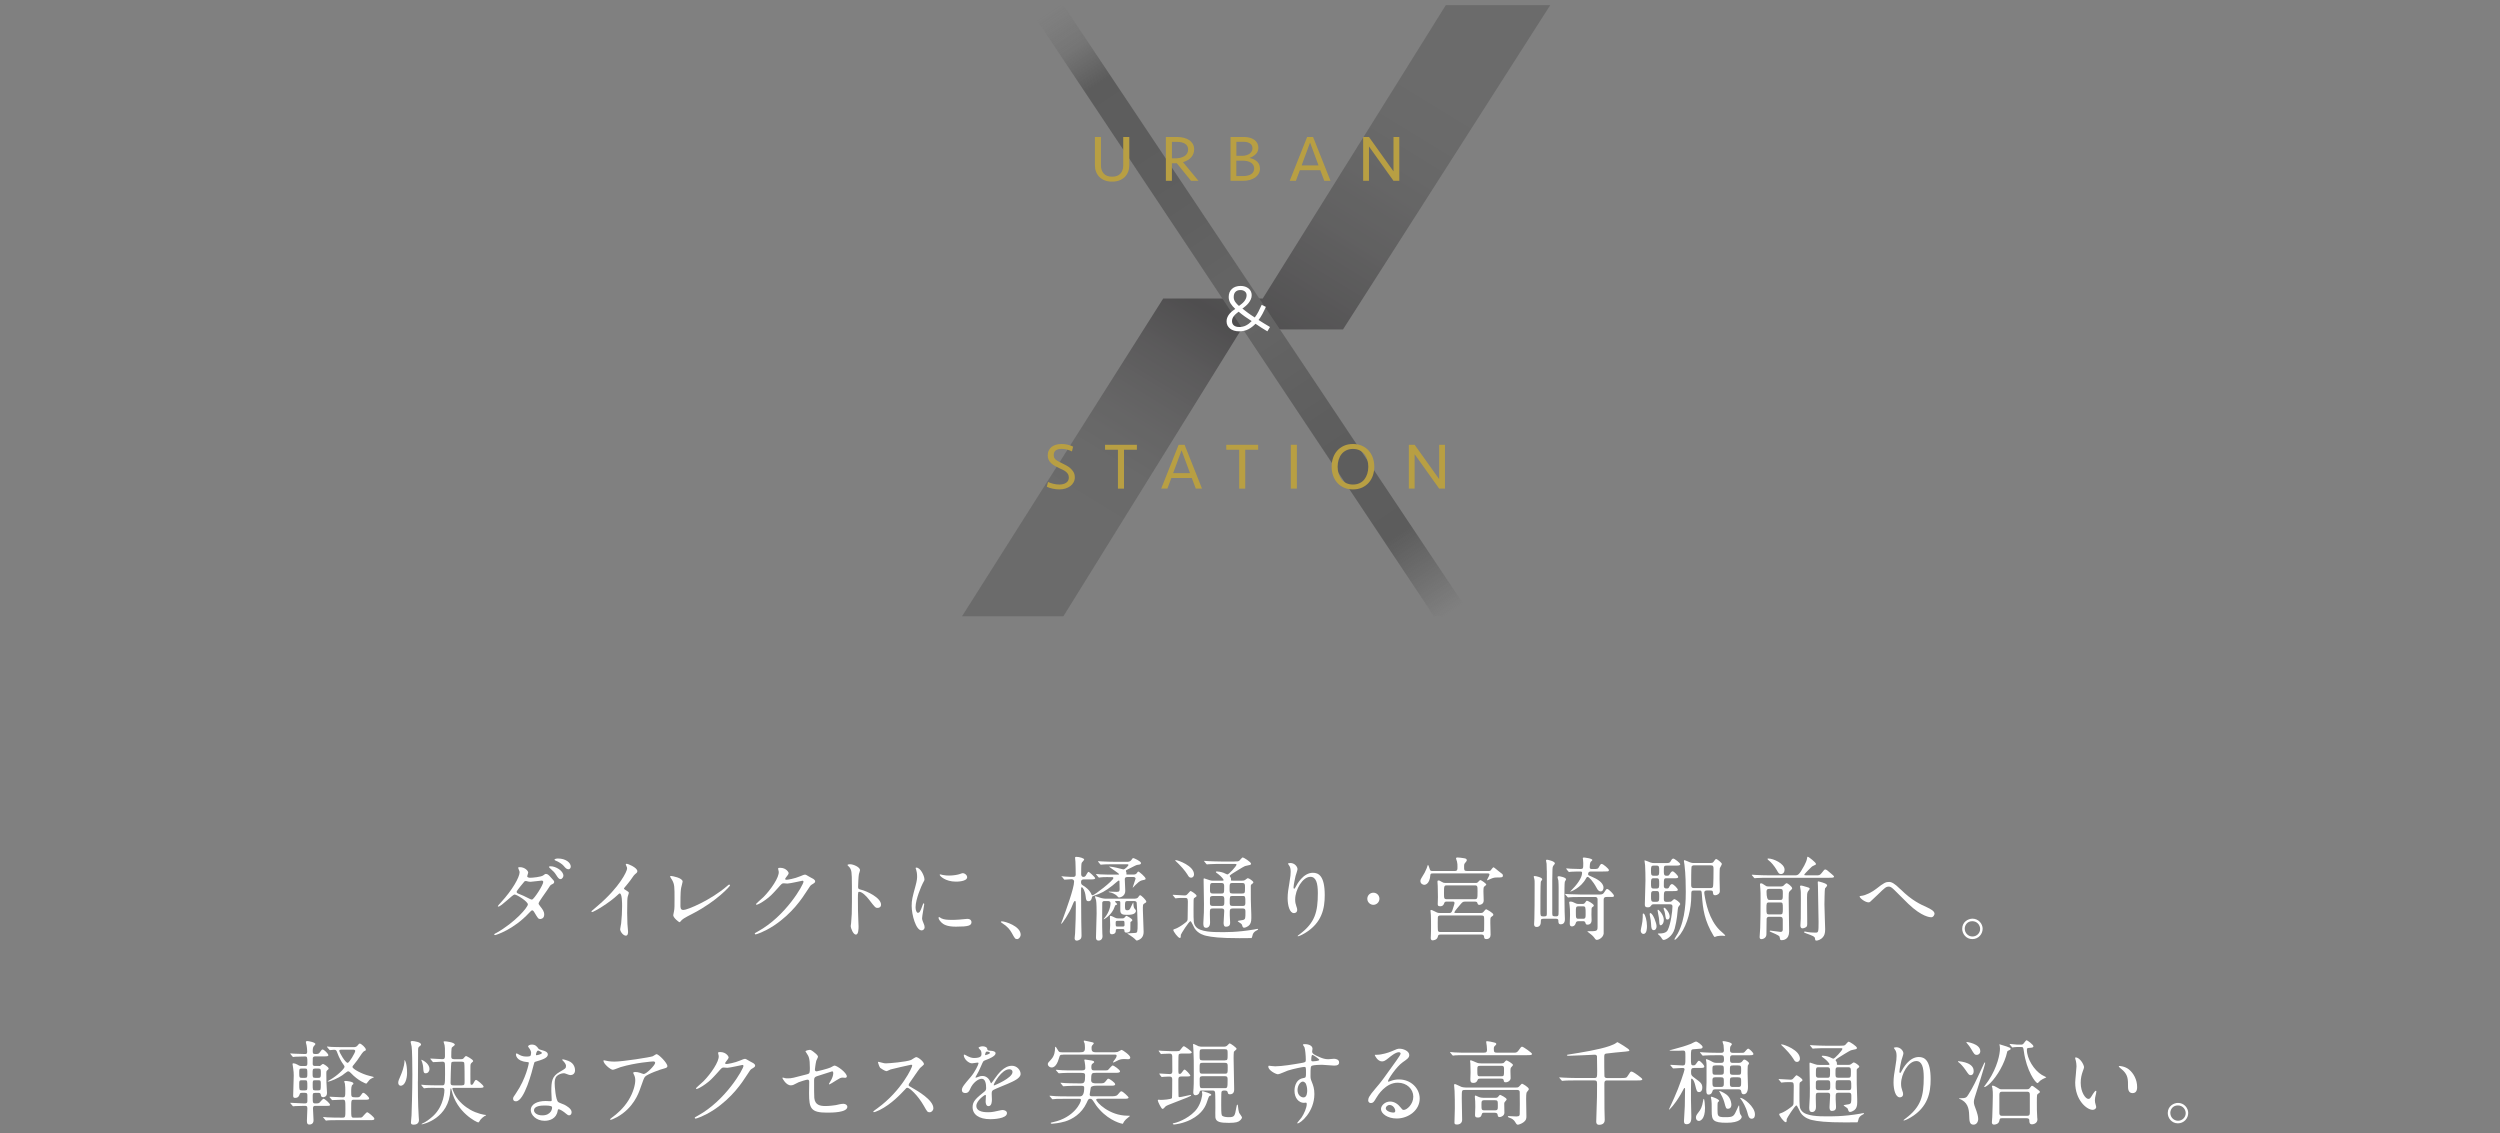 <?xml version="1.0" encoding="UTF-8"?><svg id="_レイヤー_2" xmlns="http://www.w3.org/2000/svg" xmlns:xlink="http://www.w3.org/1999/xlink" viewBox="0 0 750 340"><rect x="0" y="0" width="750" height="340" fill="#808080" stroke="none"/><defs><style>.cls-1{fill:none;}.cls-2{fill:url(#_名称未設定グラデーション_57);}.cls-2,.cls-3{opacity:.7;}.cls-4{clip-path:url(#clippath);}.cls-5{fill:#fff;}.cls-6{fill:#b89f43;}.cls-7{fill:url(#_名称未設定グラデーション_55);}</style><clipPath id="clippath"><rect class="cls-1" width="750" height="340"/></clipPath><linearGradient id="_名称未設定グラデーション_57" x1="434.25" y1="-.5" x2="320.94" y2="184.43" gradientUnits="userSpaceOnUse"><stop offset=".12" stop-color="#565656"/><stop offset=".22" stop-color="#505050"/><stop offset=".35" stop-color="#414041"/><stop offset=".49" stop-color="#282628"/><stop offset=".54" stop-color="#1c1a1c"/><stop offset=".62" stop-color="#353335"/><stop offset=".7" stop-color="#474647"/><stop offset=".78" stop-color="#525252"/><stop offset=".87" stop-color="#565656"/></linearGradient><linearGradient id="_名称未設定グラデーション_55" x1="315.44" y1="3.18" x2="434.62" y2="183.99" gradientUnits="userSpaceOnUse"><stop offset="0" stop-color="#4d4d4d" stop-opacity="0"/><stop offset=".02" stop-color="#4d4d4d" stop-opacity=".08"/><stop offset=".06" stop-color="#4d4d4d" stop-opacity=".29"/><stop offset=".09" stop-color="#4d4d4d" stop-opacity=".64"/><stop offset=".12" stop-color="#4d4d4d"/><stop offset=".32" stop-color="#515151"/><stop offset=".51" stop-color="#5c5c5c"/><stop offset=".53" stop-color="#595959"/><stop offset=".68" stop-color="#505050"/><stop offset=".87" stop-color="#4d4d4d"/><stop offset="1" stop-color="#4d4d4d" stop-opacity="0"/></linearGradient></defs><g id="_デザイン2"><g class="cls-4"><path class="cls-5" d="m148.91,279.88c5.66-3.2,9.45-7.71,9.45-8.56s-3.29-2.96-3.98-2.96c-.64,0-3.98,3.62-4.89,3.62-.11,0-.14-.08-.14-.14,0-.11.86-1.05.99-1.19,3.29-3.56,5.55-7.46,5.55-9.03,0-.22-.44-1.1-.44-1.3,0-.17.36-.17.52-.17,1.46,0,2.49,1.08,2.49,1.63,0,.17-.3.91-.3,1.08,0,.41.58.47.94.47.53,0,3.29-.22,3.92-.75.47-.39.58-.41.77-.41.52,0,.99.52,1.24.8,1.1,1.19,1.22,1.33,1.22,1.57,0,.44-.22.55-.69.77-.44.19-.52.33-1.41,1.74-.39.64-2.57,3.51-2.57,3.95,0,.25.03.3.52.94.66.86,1.16,1.46,1.16,2.43,0,1.27-1.05,1.33-1.19,1.33-.58,0-.69-.19-1.74-1.96-.06-.11-.36-.64-.64-.64-.25,0-.41.19-.97.77-4.7,5.06-10,6.66-10.19,6.66-.06,0-.3,0-.25-.25.03-.11.08-.11.61-.41Zm14.06-15.31c0-.3-.28-.39-.47-.39-.41,0-2.85.36-3.34.36-.39,0-.61-.06-.83-.11-.33-.11-.41-.11-.66-.11-.08,0-.22,0-.33.11-.03.03-2.35,2.76-2.35,3.09,0,.39.25.47.94.75.86.33,1.08.44,3.04,1.41.11.06.47.22.64.19.61-.11,3.37-4.37,3.37-5.3Zm6.05-1.85c0,.36-.36,1.02-.86,1.02-.44,0-.72-.3-1.38-1.35-.44-.69-.64-.88-1.74-1.88-.11-.08-.36-.33-.36-.44,0-.14.33-.19.5-.19,1.55,0,3.84,1.35,3.84,2.85Zm2.21-2.74c0,.28-.19.8-.69.8-.58,0-.91-.39-1.44-1.02-.41-.5-1.49-1.24-2.4-1.57-.28-.11-.36-.22-.36-.28,0-.19.52-.36,1.02-.36,2.38,0,3.87,1.27,3.87,2.43Z"/><path class="cls-5" d="m187.46,266.86c1.08.66,1.19.77,1.19,1.02,0,.17-.3.94-.33,1.1-.11.5-.17,1.08-.17,4.89,0,.75.03,2.24.08,3.32.03.33.19,1.93.19,2.29,0,.28,0,1.22-.66,1.22-.77,0-1.71-1.19-1.71-1.93,0-.28.28-1.49.3-1.77.17-1.49.28-3.62.28-5.08,0-.99,0-3.9-.72-3.9-.14,0-.25.11-.47.33-2.71,2.6-7.35,5.28-7.85,5.28-.08,0-.14-.06-.14-.17,0-.08.03-.14.08-.19.72-.64,1.49-1.27,1.93-1.66,6.52-5.58,8.67-10.28,8.67-11.05,0-.28-.08-.52-.22-.77-.03-.06-.19-.39-.19-.44,0-.11.14-.22.28-.22.41,0,3.2,1.16,3.2,2.21,0,.28-.14.47-.25.55-.75.61-.86.77-1.88,2.27-.47.66-1.35,1.66-1.88,2.32,0,.17.08.28.25.39Z"/><path class="cls-5" d="m204.35,266.34c-.11.58-.22,1.3-.22,5.19,0,.8,0,1.46.91,1.46,1.19,0,8.26-2.98,13.12-7.21.39-.33.44-.39.64-.39.14,0,.22.11.22.22,0,.28-4.09,4.75-10.86,8.29-3.2,1.66-3.43,1.82-4.01,2.54-.14.19-.19.22-.3.22-.22,0-1.88-1.35-1.88-2.1,0-.14.22-1.24.25-1.3.14-.64.14-1.66.14-3.56,0-3.65,0-4.39-.72-5.69-.11-.17-.61-.91-.61-1.08,0-.11.17-.14.28-.14.3,0,3.48.55,3.48,1.69,0,.22-.39,1.55-.44,1.85Z"/><path class="cls-5" d="m233.42,260.62c0-.28.39-.28.61-.28,1.93,0,2.57,1.44,2.57,1.55,0,.33-.28.69-.83,1.38-.14.19-.22.3-.22.44,0,.22.33.22.44.22.28,0,2.32-.3,4.2-1.1.33-.14.99-.44,1.3-.44.25,0,.39.08,1.52.75.17.08.88.47,1.02.55.3.19.52.47.52.69,0,.39-.19.5-1.1,1.05-.3.19-.41.36-1.38,1.85-1.41,2.21-4.39,6.74-9.89,10.39-3.04,1.99-5.33,2.65-5.5,2.65-.14,0-.25-.11-.25-.25,0-.11.08-.17.94-.64,8.43-4.64,13.68-14.06,13.68-14.92,0-.25-.22-.3-.3-.3-.06,0-3.87.86-4.53.86-.17,0-.91-.08-1.08-.08-.53,0-.58.06-1.74,1.38-1.69,1.88-2.38,2.6-3.76,3.59-1.13.83-2.32,1.46-2.65,1.46-.14,0-.19-.08-.19-.17,0-.19,1.85-1.74,2.18-2.07,2.24-2.24,4.86-6.05,4.64-7.71-.03-.14-.19-.75-.19-.86Z"/><path class="cls-5" d="m255.03,259.27c.99,0,2.98.88,2.98,1.77,0,.19-.28.99-.33,1.16-.14.69-.25,3.15-.25,3.84,0,.61.11.69.91.88,1.69.39,5.97,2.4,5.97,4.48,0,.91-.86.97-1,.97-.69,0-.77-.11-2.62-2.51-.77-1.02-2.07-2.32-2.93-2.32-.28,0-.39,0-.39,2.04,0,2.93.03,4.39.14,6.88.03.3.06.99.06,1.41,0,.69,0,2.51-.8,2.51s-1.55-1.88-1.55-2.6c0-.11.11-.69.11-.8.19-2.29.25-3.01.25-6.41,0-7.9,0-8.79-.33-9.67-.22-.58-.5-.86-.94-1.27l-.06-.11c.03-.25.75-.25.77-.25Z"/><path class="cls-5" d="m275.4,273.83c.47,0,.72-.44,1.33-2.15.17-.47.25-.69.39-.69s.14.28.14.33c0,.3-.64,3.54-.64,4.2,0,.47.39,1.3.44,1.44.19.39.33.86.33,1.22,0,.55-.44.94-.91.94-1.71,0-2.98-4.7-2.98-7.35,0-1.77.22-2.57,1.16-6.02.47-1.69.47-2.38.47-2.87,0-.88-.17-1.63-.28-1.96-.03-.08-.17-.41-.17-.5s.11-.14.22-.14c1.27,0,2.43,2.51,2.43,3.51,0,.3,0,.33-.53,1.27-.3.58-2.13,4.64-2.13,7.13,0,.83.28,1.66.72,1.66Zm16.05,2.76c0,1.08-.83,1.41-4.7,1.41-2.71,0-3.73-.69-4.31-1.24-.14-.14-.86-.86-.86-1.38,0-.06,0-.28.14-.28.11,0,.55.33.66.39.8.41,1.93.47,2.96.47.72,0,1.71,0,2.4-.08.39-.03,2.32-.22,2.43-.22,1.05,0,1.27.61,1.27.94Zm-1.3-13.45c0,1.35-3.07,1.35-3.4,1.35-3.12,0-4.84-1.69-4.84-2.04,0-.06.03-.14.19-.14.08,0,.41.11.77.19.64.14,1.38.17,1.88.17,1.35,0,2.65-.28,3.04-.41.83-.3.91-.33,1.19-.3.5.08,1.16.55,1.16,1.19Z"/><path class="cls-5" d="m305.13,281.73c-.58,0-.69-.19-1.6-1.85-.55-.97-1.27-1.93-2.9-2.96-.08-.06-.39-.25-.39-.33s.08-.19.3-.19c.97,0,5.66,1.44,5.66,4.01,0,.66-.55,1.33-1.08,1.33Z"/><path class="cls-5" d="m318.59,263.13c-.11-.11-.14-.14-.14-.17,0-.06.05-.08.11-.08.14,0,.72.08.83.08,1.69.11,1.88.11,2.57.11.75,0,.75-.5.75-.75,0-.77-.03-3.04-.08-3.81-.03-.19-.11-.99-.11-1.16s.08-.3.39-.3c.91,0,2.35.44,2.35.8,0,.19-.72.88-.77,1.05-.14.28-.14,2.85-.14,3.34,0,.17.03.83.69.83.3,0,.52-.14.66-.33.14-.19.64-1.19.83-1.19.3,0,2.02,1.66,2.02,1.91,0,.36-.72.36-1.46.36h-1.91c-.86,0-.86.52-.86.8,0,.33,0,.72.58,1.02.64.33,2.1,1.44,2.57,2.76.06.08.14.19.28.19.58,0,6.27-4.42,6.27-5.17,0-.17-.17-.28-.28-.28-.66,0-2.71-.06-3.62.08-.05,0-.33.06-.39.06-.11,0-.17-.08-.25-.19l-.55-.64c-.08-.11-.11-.14-.11-.17,0-.06.03-.08.11-.08.19,0,1.02.08,1.22.11,1.35.06,2.49.08,3.78.08h1.55c.08,0,.22,0,.22-.17,0-.19-2.93-2.1-2.93-2.18s.08-.08.11-.08c.28,0,1.66.22,3.09.61.11.03.94.25,1.02.25.58,0,1.55-1.19,1.55-1.27,0-.28-.22-.28-.36-.28h-3.84c-2.4,0-3.2.06-3.48.08-.08,0-.5.06-.58.06-.11,0-.17-.06-.25-.17l-.52-.64q-.11-.14-.11-.19c0-.06.03-.06.08-.06.19,0,1.05.08,1.22.08,1.35.06,2.49.11,3.79.11h3.84c.44,0,.86-.19,1.13-.61.3-.44.33-.5.55-.5.19,0,2.29.94,2.29,1.49,0,.41-.41.47-.99.52-.39.06-.66.17-3.04,1.41-.39.19-.5.25-.5.47,0,.08.19.5.19.58s-.05.19-.05.28c0,.19.11.19.22.19h1.93c.61,0,.83-.25.91-.33.08-.11.39-.58.5-.58.3,0,2.21,1.69,2.21,2.13,0,.28-.05.3-1.13.52-.64.14-1.44.91-1.91,1.38-.14.11-.75.8-.77.8-.06,0-.06-.03-.06-.06,0-.11.86-2.49.86-2.62,0-.08-.06-.5-.58-.5h-1.85c-.28,0-.8,0-.8.69,0,.55.14,2.98.14,3.48,0,1.55-1.46,1.96-1.8,1.96-.28,0-.39-.11-.55-.33-.58-.69-1.77-1.16-2.4-1.24-.19-.03-.22-.06-.22-.11s.05-.08.11-.08c.36,0,1.96.08,2.29.08.86,0,.88-.3.88-.97,0-.25-.03-2.13-.05-2.27-.03-.11-.11-.17-.22-.17-.14,0-1.57,1.27-1.85,1.49-2.27,1.77-3.37,2.35-5.91,3.2-.14.06-.22.19-.25.28-.14.61-.28,1.24-1.08,1.24-.66,0-.72-.47-.83-1.44-.22-1.8-.88-2.73-1.13-2.73s-.25.08-.25.88c0,1.57.06,7.35.06,9.37,0,.66.08,3.56.08,4.17,0,.39-.03.94-.44,1.22-.28.17-.64.36-.99.36-.64,0-.64-.58-.64-.75,0-.22.11-1.27.14-1.46.14-2.6.22-5.91.22-7.93,0-.28,0-1.44-.05-1.6-.06-.11-.19-.14-.25-.14-.25,0-.55.83-.72,1.24-.91,2.43-3.09,5.58-3.32,5.58-.05,0-.08-.03-.08-.08,0-.08.39-1.02.47-1.22,1.05-2.9,3.43-9.42,3.43-11.35,0-.33-.19-.72-.8-.72-.3,0-1.74.14-2.04.14-.11,0-.17-.08-.25-.19l-.52-.64Zm21.91,6.46c.66,0,.94-.36,1.02-.52.17-.25.33-.5.55-.5.3,0,1.82,1.49,1.82,1.91,0,.25-.17.33-.61.58-.41.22-.44.41-.41,2.1.03,1.55.22,5.99.22,6.41,0,1.6-.94,2.32-2.02,2.6-.11,0-.19-.06-.28-.14-.61-.66-1.3-1.11-1.66-1.35-.14-.11-.91-.55-.91-.58,0-.11.11-.11.41-.11.14,0,1.41-.06,1.91-.11.69-.06.75-.22.75-2.79,0-1.08-.22-6.08-.28-6.33-.11-.36-.47-.44-.72-.44h-2.1c-.69,0-.69.36-.69,1.57,0,.75,0,1.19.69,1.19.52,0,.72-.22.91-.61s.61-1.24.83-1.71c.08,0,.08.06.08.22,0,.39.08,1.27.33,1.57.3.33.44.5.44.66,0,1.24-1.91,1.24-2.62,1.24-1.22,0-2.07-.08-2.07-1.33v-2.35c0-.39-.19-.47-.5-.47h-.47c-.25,0-.61,0-.61.19,0,.14.64.58.64.75,0,.14-.17.19-.33.25-.25.08-.33.19-.41.5-.77,2.46-3.18,3.81-3.26,3.81-.03,0-.06-.06-.06-.08s.11-.17.14-.19c1.1-1.22,1.93-3.04,1.93-4.64,0-.17-.14-.58-.69-.58h-1.13c-.14,0-.55,0-.66.44-.03.11-.03,4.56-.03,5.28,0,1.05,0,3.15.06,4.12.03.14.05.52.05.69,0,1.13-.8,1.33-1.16,1.33-.8,0-.8-.69-.8-.94,0-1.02.19-6.02.19-7.16,0-.66,0-3.34-.17-4.06-.03-.17-.33-.83-.33-.99,0-.14.11-.14.19-.14.19,0,1.22.41,1.66.52.39.08.75.19,1.13.19h9.01Zm-3.73,5.94c.25,0,.47-.11.64-.3.36-.44.41-.5.5-.5s1.8.86,1.8,1.33c0,.14-.14.22-.19.28-.25.17-.36.22-.39.3-.03.06-.03,2.15-.03,2.29,0,.64-.64.86-1.13.86-.52,0-.66-.22-.66-.72,0-.11-.05-.36-.44-.36h-1.69c-.44,0-.44.25-.44.55,0,1.02-1.08,1.02-1.19,1.02-.52,0-.58-.36-.61-.75.03-.33.11-1.91.11-1.99,0-.36-.08-2.07-.08-2.49,0-.08,0-.3.22-.3.19,0,.5.17,1.24.52.3.17.61.25.97.25h1.38Zm-1.6.72c-.28,0-.47.11-.47.47,0,1.13,0,1.24.5,1.24h1.69c.47,0,.47-.28.47-.64,0-1.02-.08-1.08-.5-1.08h-1.69Z"/><path class="cls-5" d="m351.94,268.69q-.14-.14-.14-.17c0-.06.05-.08.11-.08.5,0,2.9.19,3.45.19.5,0,.64-.11,1.02-.55.61-.69.69-.77.83-.77s1.77.97,1.77,1.46c0,.08-.03.14-.06.17-.08.11-.58.41-.69.5-.17.17-.17.47-.17,3.37,0,3.84,0,4.34.69,5.19,1.27,1.63,5.44,1.63,7.35,1.63,1.38,0,5,.11,10.22-.8.14-.03.77-.17.94-.17.05,0,.17,0,.17.11,0,.03-.03.14-.22.25-.64.33-.97.52-1.33,1.16-.08.17-.25,1.11-.41,1.24-.06.03-3.15.03-3.59.03-5.97,0-8.37-.33-10.06-.72-.39-.08-2.38-.55-3.45-2.24-.22-.33-.97-2.13-1.22-2.13-.47,0-2.9,3.9-2.9,4.09-.03.86-.06.94-.3.94-.53,0-1.96-1.96-1.96-2.38,0-.19.3-.28.58-.36.53-.14,1.82-.91,2.57-1.49,1.16-.86,1.16-.88,1.16-2.07,0-.64.06-3.92.06-4.64-.03-.94-.17-1.08-.94-1.08-.05,0-1.57-.03-2.32.08-.06,0-.33.06-.39.06-.11,0-.17-.06-.25-.19l-.52-.64Zm5.39-5.39c-.47,0-.69-.19-1.1-.94-.06-.08-.8-1.35-2.6-3.15-.17-.17-1.08-1.02-1.08-1.05,0-.11.17-.11.25-.11.55,0,5.41,1.66,5.41,4.28,0,.44-.25.97-.88.97Zm12.96-4.86c.97,0,1.19,0,1.52-.25.14-.11.8-.97,1.02-.97.25,0,2.49,1.38,2.49,1.91,0,.19-.17.3-.36.36s-1.24.25-1.46.33c-.55.22-3.09,1.82-3.67,2.18-.14.08-.94.61-.94.8,0,.08.3.41.33.5.08.14.08.3.08.75,0,.14.14.14.52.14h2.82c.3,0,.61,0,.91-.22.11-.06.64-.52.8-.52.36,0,1.66.91,1.66,1.24,0,.22-.22.36-.44.52-.33.22-.33.36-.33.83,0,3.84,0,4.25.08,6.19.08,1.69.08,2.82.08,3.18,0,1.19-.25,1.91-.91,2.4-.3.22-.88.5-1.24.5-.3,0-.41-.19-.47-.3-.03-.08-.19-.64-.28-.75-.14-.19-1.19-.8-1.19-.91,0-.17,1.38-.28,1.63-.36.69-.25.69-.44.69-2.43,0-.58,0-1.02-.83-1.02h-3.01c-.8,0-.86.41-.86.97v1.05c0,.3.11,1.85.11,2.21,0,.5-.05,1.24-1.3,1.24-.58,0-.66-.69-.66-1.13,0-.52.19-3.01.19-3.59,0-.75-.52-.75-.83-.75h-2.6c-.88,0-.88.22-.88,1.71,0,.36.06,2.15.06,2.54,0,1.52-.99,1.55-1.16,1.55-.8,0-.86-.61-.86-1.38,0-.28.06-1.33.08-1.57.08-1.08.11-1.93.11-4.25,0-1.02-.11-6.08-.11-7.24,0-.22,0-.39.17-.39.05,0,1.41.47,1.52.5.64.22.99.19,1.3.19h2.68c.17,0,.33,0,.33-.22,0-.19-.75-1.11-1.6-1.74-.61-.44-.72-.5-.72-.66,0-.14.28-.14.36-.14.28,0,1.05.08,1.93.39.17.06.99.5,1.19.5.39,0,2.71-2.49,2.71-2.93,0-.22-.17-.22-.52-.22h-4.25c-.66,0-2.51,0-3.48.08-.08,0-.5.06-.58.06-.11,0-.17-.06-.25-.17l-.52-.64q-.14-.14-.14-.19c0-.06.06-.06.11-.06.17,0,1.02.08,1.22.08.77.03,2.21.11,3.78.11h3.98Zm-6.46,10.36c-.25,0-.61.03-.77.33-.08.17-.08.3-.08,1.74,0,.47,0,.91.86.91h2.6c.86,0,.86-.3.86-1.6,0-1.02,0-1.38-.86-1.38h-2.6Zm-.03-3.9c-.8,0-.8.22-.8,2.18,0,.44,0,.97.8.97h2.65c.8,0,.8-.19.8-2.13,0-.5,0-1.02-.8-1.02h-2.65Zm8.84,3.15c.86,0,.86-.17.86-1.85,0-.94,0-1.3-.86-1.3h-2.9c-.86,0-.86.25-.86,1.77,0,1.08,0,1.38.86,1.38h2.9Zm.17,3.73c.8,0,.8-.41.8-1.08,0-1.71,0-1.91-.8-1.91h-3.09c-.8,0-.8.19-.8,1.85,0,.75,0,1.13.8,1.13h3.09Z"/><path class="cls-5" d="m393.11,263.05c-2.35,0-4.56,3.87-4.56,6.8,0,.88.14,1.38.36,2.04.19.52.25.75.25,1.05,0,.91-.75.99-.99.99-1.27,0-1.88-2.29-1.88-4.48,0-1.41.22-2.87.5-4.39.39-2.27.41-2.87.41-3.54,0-.97-.17-1.38-.36-1.71-.05-.11-.47-.66-.47-.72s.33-.19.75-.19c1.27,0,2.13,1.1,2.13,1.85,0,.33-.5,1.74-.58,2.04-.06.22-.61,2.74-.61,3.43,0,.08,0,.39.22.39.14,0,.3-.33.5-.69.3-.61,2.18-4.09,5.08-4.09,1.71,0,3.56.91,3.56,6.71,0,3.9-.77,8.32-6.02,11.44-1.11.66-1.88.91-1.99.91-.05,0-.11-.03-.11-.08,0-.08.06-.14.69-.61,4.53-3.43,5.36-6.63,5.36-12.27,0-3.04-.55-4.89-2.24-4.89Z"/><path class="cls-5" d="m410.19,269.63c0-.99.8-1.82,1.82-1.82s1.82.8,1.82,1.82-.86,1.82-1.82,1.82-1.82-.8-1.82-1.82Z"/><path class="cls-5" d="m446.58,261.31c.19,0,.41,0,.64-.22.11-.14.64-.91.83-.91.17,0,1.33,1.02,1.6,1.22,1.08.8,1.22.88,1.22,1.24,0,.61-.33.61-1.85.61-.47,0-.97,0-2.13.55-.55.25-.61.28-.72.28-.03,0-.08,0-.08-.03,0-.17.75-1.38.75-1.66,0-.36-.28-.36-.44-.36h-16.58c-.5,0-.69.08-.72.52-.22,2.9-1.74,2.9-1.82,2.9-.47,0-1.16-.39-1.16-1.13,0-.41.17-.66.33-.94.91-1.46,1.1-1.8,1.52-2.82.05-.17.36-1.11.39-1.11.17,0,.44.91.61,1.41.11.39.39.44.75.44h6.69c.83,0,.83-.44.83-1.19,0-.64,0-1.05-.14-1.63-.03-.14-.3-.83-.3-.99,0-.19.28-.25.41-.25.52,0,1.22.11,1.74.19.77.11,1.08.17,1.08.66,0,.17-.08.28-.47.75-.33.39-.33.47-.33,1.3s0,1.16.86,1.16h6.52Zm-6.99,9.17c-.64,0-.83.11-1.33.69-.28.3-1.96,2.29-1.96,2.51s.25.22.44.22h7.4c.25,0,.58,0,.83-.25.14-.11.66-.88.86-.88.11,0,2.18,1.08,2.18,1.63,0,.25-.14.33-.61.66-.3.22-.3.39-.3,1.85,0,.55.08,3.2.08,3.51,0,.77-.44,1.3-1.24,1.3-.66,0-.66-.28-.72-.72-.05-.64-.61-.64-.88-.64h-12.13c-.69,0-.75.17-.86.64-.22,1.1-1.55,1.1-1.57,1.1-.55,0-.55-.55-.55-.75s0-.47.03-.66c.05-.69.05-2.32.05-3.07,0-.28,0-2.04-.05-3.15,0-.19-.11-1.05-.11-1.24,0-.14,0-.25.22-.25.25,0,1.41.64,1.69.75.36.17.69.17,1.05.17h2.57c.47,0,.75,0,1.02-.75.55-1.55.66-2.21.66-2.24,0-.44-.33-.44-.64-.44h-1.69c-.22,0-.64,0-.75.44-.14.44-.39.97-1.24.97-.72,0-.72-.39-.72-.72,0-.28.06-1.66.06-1.99,0-.36-.03-2.87-.06-3.4,0-.17-.08-1.05-.08-1.24,0-.14,0-.39.25-.39.33,0,.47.06,1.08.44.47.28.61.3,1.08.3h8.95c.41,0,.61,0,.94-.41.28-.33.44-.44.61-.44.22,0,1.74,1.02,1.74,1.35,0,.14-.61.55-.69.66-.17.17-.17,1.05-.17,1.41,0,.39.08,2.29.08,2.71,0,1.19-1.19,1.3-1.3,1.3-.44,0-.52-.3-.55-.44-.08-.3-.19-.55-.8-.55h-2.87Zm4.72,9.14c.25,0,.58.03.77-.17.19-.19.17-.39.17-2.1,0-.36.03-2.13-.06-2.35-.11-.36-.58-.36-.86-.36h-12.07c-.25,0-.55,0-.75.19-.19.19-.19.36-.19,2.07,0,.39,0,2.15.08,2.35.11.36.55.36.86.36h12.04Zm-1.91-9.86c.86,0,.86-.25.86-2.38,0-1.49,0-1.77-.86-1.77h-8.34c-.86,0-.86.25-.86,2.38,0,1.49,0,1.77.86,1.77h8.34Z"/><path class="cls-5" d="m464.03,261.17c0-1.16-.03-1.66-.05-2.04,0-.14-.17-.8-.17-.94,0-.17.11-.28.3-.28.14,0,2.35.44,2.35,1.1,0,.08-.06.22-.14.3-.41.5-.55.64-.58,1.55-.08,1.6-.06,2.76-.06,13.18,0,.86.22.86,1.1.86.36,0,.66-.03.75-.44.06-.28.06-.72.06-8.04,0-.5-.03-1.82-.08-2.27-.03-.14-.25-.83-.25-.99,0-.22.19-.3.39-.3.14,0,2.18.33,2.18.94,0,.11-.36.61-.39.75-.11.41-.11,3.45-.11,4.09,0,1.1.03,3.84.06,4.78.05,1.52.08,1.91.08,2.27,0,.39,0,1.6-1.24,1.6-.69,0-.72-.52-.72-1.08,0-.58-.44-.58-.69-.58h-3.81c-.77,0-.77.28-.77.94,0,1.49-1.02,1.52-1.24,1.52-.75,0-.77-.58-.77-.86,0-.25.03-.47.08-1.6.06-1.02.08-6.41.08-10.42,0-.91,0-1.08-.08-1.46-.03-.11-.19-.61-.19-.72,0-.22.19-.22.28-.22.36,0,2.27.41,2.27.97,0,.06-.03.11-.05.17-.33.44-.39.52-.39.69-.11.41-.11,7.54-.11,8.76,0,1.3.03,1.52.8,1.52.83,0,1.13,0,1.13-.69v-13.04Zm10.47,7.93c-2.43,0-3.18.03-3.48.08-.11.03-.5.06-.58.06s-.14-.08-.25-.19l-.55-.64c-.08-.11-.11-.14-.11-.17,0-.06.03-.06.11-.06.19,0,1.02.08,1.22.08,1.35.06,2.79.11,3.78.11h4.61c1.22,0,1.57-.03,1.91-.52.66-1.02.75-1.16.99-1.16.44,0,2.04,1.6,2.04,2.04,0,.36-.28.36-.97.36h-1.24c-.44,0-.88.08-.88.86v10.14c-.17,1.27-1.6,1.88-1.99,1.88-.3,0-.44-.08-.83-.66-.28-.41-.94-1.02-1.55-1.44-.3-.22-.53-.39-.53-.44s.14-.06.25-.06c2.54,0,2.82,0,2.82-1.3v-8.23c0-.75-.55-.75-.8-.75h-3.98Zm-4.53-8.34c-.06-.06-.11-.14-.11-.17,0-.06.03-.08.08-.08.22,0,1.13.11,1.33.11.72.03,2.24.08,2.85.08.86,0,.86-.17.86-1.8,0-.22-.03-.69-.08-1.1-.03-.14-.06-.19-.06-.3,0-.19.17-.25.3-.25s2.57.25,2.57.77c0,.11-.44.47-.52.55-.22.3-.28,1.33-.28,1.63,0,.5.39.5.69.5h.44c1.13,0,1.33,0,1.63-.55.39-.75.58-.97.83-.97.47,0,2.18,1.49,2.18,1.85,0,.39-.39.39-.55.39-.25,0-.88.03-1.27.03h-3.62c-.36,0-.8.11-.8.83,0,.28.11.33,1.3.83,1.13.47,3.31,1.57,3.31,3.18,0,.44-.19,1.13-.83,1.13s-.94-.5-1.22-1.02c-1.11-2.1-2.35-3.34-2.71-3.34-.22,0-.36.22-.47.44-1.55,2.9-4.59,4.01-4.75,4.01-.08,0,.22-.3.25-.33,1.55-1.52,3.31-3.73,3.31-5.33,0-.39-.28-.39-.61-.39-.44,0-2.02,0-2.71.06-.08.03-.5.08-.58.08s-.19-.11-.25-.19l-.52-.64Zm4.78,10.42c.25,0,.53,0,.8-.41.3-.47.36-.55.58-.55.17,0,2.02.91,2.02,1.46,0,.17-.06.19-.44.47-.28.17-.28.39-.28,2.21,0,.25.05,1.38.05,1.63,0,.28,0,1.41-1.24,1.41-.44,0-.5-.17-.64-.64-.14-.41-.52-.41-.75-.41h-1.27c-.69,0-.77.33-.83.52-.28,1.05-1.02,1.05-1.16,1.05-.64,0-.66-.52-.66-.94,0-.36.08-2.13.08-2.51,0-1.52-.03-2.1-.14-2.9-.03-.25-.11-.64-.11-.8,0-.22.11-.3.33-.3.55,0,.88.17,1.41.44.52.28.86.28,1.1.28h1.13Zm.14,4.45c.8,0,.8-.39.8-1.41,0-2.07,0-2.32-.8-2.32h-1.33c-.8,0-.8.33-.8,1.55,0,1.96,0,2.18.83,2.18h1.3Z"/><path class="cls-5" d="m494.09,277.78c0,.58,0,2.4-1.05,2.4-.47,0-.83-.44-.83-.99,0-.25.28-1.44.3-1.55.17-.77.3-1.74.3-2.35,0-1.16,0-1.24.17-1.24.03,0,.11.03.17.06.41.25.94,2.07.94,3.67Zm6.52-7.24c.64,0,.69,0,.99-.28.36-.33.55-.52.72-.52.3,0,1.74.99,1.74,1.46,0,.17-.05.22-.52.83-.08.11-.17.3-.22.94-.03.36-.22,3.12-.91,5.61-.66,2.43-2.73,3.4-3.29,3.4-.25,0-.36-.06-.75-.72-.17-.25-.41-.52-.55-.64-.06-.06-.47-.36-.47-.47s.3-.11.55-.11c1.93,0,2.32-.8,2.46-1.1.86-1.77,1.38-5.64,1.38-6.99,0-.66-.47-.66-.86-.66h-4.86c-.22,0-.44.06-.58.25-.39.52-.47.66-1.13.66s-.86-.22-.86-.86c0-.44.19-6.24.19-7.18,0-1.08-.03-3.59-.11-4.59-.03-.17-.17-1.11-.17-1.3,0-.11,0-.17.08-.17.14,0,1.41.52,1.69.64.39.14.77.19,1.19.19h3.09c1.13,0,1.46,0,1.74-.47.39-.69.52-.88.88-.88.3,0,2.04,1.3,2.04,1.71,0,.39-.58.39-1.49.39h-2.57c-.86,0-.86.19-.86,1.66,0,.97.06,1.38.77,1.38.58,0,.75,0,.97-.44.19-.33.5-.88.91-.88.39,0,1.66,1.33,1.66,1.69,0,.39-.47.39-1.27.39h-2.24c-.8,0-.8.14-.8,2.32,0,.75.61.75.8.75.41,0,.58,0,.8-.44.14-.3.41-.88.86-.88s1.74,1.33,1.74,1.71-.55.39-1.46.39h-1.88c-.86,0-.86.22-.86,2.46,0,.72.41.77.83.77h.61Zm-3.65,7.35c0,.88-.47,1.16-.8,1.16-.69,0-.8-.72-.83-1.74-.03-.77-.14-1.6-.33-2.46-.06-.19-.08-.47-.08-.66,0-.25.11-.3.28-.25.8.3,1.77,3.07,1.77,3.95Zm0-15.17c.8,0,.8-.44.8-1.49,0-1.19,0-1.55-.83-1.55h-.8c-.83,0-.83.39-.83,1.52s0,1.52.83,1.52h.83Zm0,3.84c.8,0,.8-.41.8-1.52,0-1.19,0-1.57-.8-1.57h-.83c-.83,0-.83.39-.83,1.57,0,1.1,0,1.52.8,1.52h.86Zm-.08,3.98c.88,0,.88-.36.88-1.6s0-1.63-.8-1.63h-.77c-.88,0-.88.36-.88,1.6s0,1.63.86,1.63h.72Zm1.35,7.04c-.41,0-.41-.36-.47-1.38-.03-.5-.14-1.27-.3-1.99-.06-.19-.17-.88-.17-.99,0-.14,0-.3.11-.3.28,0,1.74,1.57,1.74,3.01,0,1.13-.61,1.66-.91,1.66Zm2.68-2.62c0,.5-.25.91-.64.91-.5,0-.53-.17-.77-1.8-.06-.39-.17-.8-.36-1.27-.03-.11-.05-.19-.05-.3,0-.14.05-.22.19-.19.41.06,1.63,1.52,1.63,2.65Zm12.38-16.08c.41,0,.58-.08.75-.3.39-.58.61-.88.83-.88.25,0,1.69,1.13,1.69,1.49,0,.19-.52,1.05-.61,1.27-.08.33-.08,2.73-.08,3.23,0,.52.08,3.09.08,3.67,0,.72-.75,1.22-1.38,1.22-.58,0-.61-.28-.69-.88-.03-.33-.05-.55-.75-.55h-1.08c-.19,0-.77,0-.77.69,0,.14.03.28.05.44.39,2.54,1.38,7.57,4.56,10.75.28.25,1.69,1.49,1.69,1.6s-.17.14-.28.14-.55-.06-.66-.06c-.28,0-.91.03-1.52.14-.11.03-.64.25-.69.25-.14,0-.3-.3-.39-.41-2.68-4.48-3.2-7.87-3.48-12.4-.08-1.11-.14-1.13-.8-1.13h-1.55c-.83,0-.83.17-.83,1.69,0,3.73-1.08,8.4-3.26,11.41-.22.33-1.33,1.66-1.63,1.66-.11,0-.17-.08-.17-.14,0-.11.86-1.46,1.02-1.74,2.4-4.5,2.4-10.42,2.4-12.57,0-1.44-.03-5.33-.39-8.01-.03-.17-.17-.94-.17-1.13,0-.08,0-.28.11-.28.28,0,1.49.58,1.69.64.17.06.61.22,1.13.22h5.17Zm-5.17.72c-.3,0-.61.22-.66.41-.11.3-.11,4.89-.11,5.44s.05.97.83.97h4.97c.19,0,.55,0,.72-.3.19-.3.19-5.03.19-5.47,0-.77-.11-1.05-.86-1.05h-5.08Z"/><path class="cls-5" d="m544.77,262.61c.94,0,1.16,0,1.69-.66.77-.99.86-1.11,1.13-1.11.3,0,.69.3,1.85,1.33.44.36.77.66.77.83,0,.33-.58.33-1.46.33h-18.23c-.64,0-2.54,0-3.51.08-.08,0-.5.06-.58.06s-.14-.06-.25-.17l-.53-.64c-.11-.11-.11-.14-.11-.19,0-.03.03-.06.08-.06.19,0,1.05.08,1.22.08,1.27.06,2.51.11,3.78.11h7.76c1.02,0,1.3,0,2.9-2.93.39-.75.77-1.55.86-2.29,0-.17.03-.36.19-.36.25,0,2.46,1.71,2.46,2.15,0,.22-.08.25-.88.61-.28.11-.41.25-1.44,1.27-.19.19-1.19,1.22-1.19,1.35,0,.19.14.19.58.19h2.9Zm-13.98,12.43c-.28,0-.66,0-.8.52-.03.11-.03,1.22-.03,2.29,0,.36-.03,2.04-.03,2.43,0,.94-.77,1.46-1.57,1.46-.39,0-.47-.36-.47-.66,0-.25.14-2.27.17-2.68.08-1.93.11-5.33.11-8.65,0-1.52,0-2.32-.06-3.01,0-.19-.11-1.19-.11-1.41,0-.25.11-.33.33-.33.25,0,.36.06,1.24.64.44.3.58.3,1.08.3h3.51c.25,0,.52,0,.83-.19.14-.11.77-.8,1-.8.28,0,1.66,1.02,1.66,1.55,0,.17-.08.25-.75.88-.3.3-.3.83-.3,1.93,0,1.44.14,8.54.14,10.14,0,2.49-1.8,2.6-2.24,2.6-.05,0-.3,0-.41-.11-.08-.11-.17-.86-.25-.99-.19-.36-1.99-1.11-2.57-1.35-.3-.14-.36-.17-.36-.25,0-.14.14-.17.22-.17.39,0,2.54.39,3.01.39.69,0,.69-.52.69-.8v-2.68c0-.52,0-1.05-.8-1.05h-3.23Zm-.06-4.31c-.8,0-.8.3-.8,1.82,0,1.44,0,1.77.8,1.77h3.32c.8,0,.8-.3.8-1.82s0-1.77-.8-1.77h-3.32Zm3.29-.75c.83,0,.83-.19.83-2.04,0-.88,0-1.27-.83-1.27h-3.26c-.58,0-.8.19-.8.83q0,2.49.8,2.49h3.26Zm.25-7.76c-.58,0-.75-.33-1.24-1.19-.75-1.3-1.8-2.46-2.24-2.76-.47-.33-.53-.5-.53-.58,0-.14.14-.14.25-.14,1.49,0,4.86,1.52,4.86,3.32,0,1.22-.83,1.35-1.1,1.35Zm7.87,3.92c.41.11.77.19.77.5,0,.14-.41.64-.5.75-.3.44-.3,1.19-.3,1.85,0,1.24.06,6.74.06,7.87,0,.69-.11.88-.47,1.1-.25.17-.69.3-.94.3-.47,0-.64-.39-.64-.86,0-.33.11-1.71.11-2.02.03-1.55.03-4.01.03-5.99,0-1.85,0-2.46-.14-3.07-.03-.17-.11-.5-.11-.66s.11-.25.3-.25c.11,0,.3.06.47.08.25.08,1.24.36,1.35.39Zm3.18-1.44c0-.19.03-.28.22-.28.08,0,.22.06.33.08,1.22.33,2.27.64,2.27,1.16,0,.17-.55.75-.64.88-.11.28-.17,4.37-.17,4.78,0,1.16.22,7.02.22,7.46,0,1.24-.25,1.88-.69,2.38-.61.75-1.55,1.02-1.93,1.02-.36,0-.36-.14-.44-.69-.05-.55-.88-.83-2.6-1.46-.61-.22-.66-.25-.66-.41,0-.08.11-.17.22-.17.14,0,.72.14.86.17.52.08,1.24.17,2.29.17.91,0,.97-.08.97-3.18,0-1.49-.14-9.61-.19-10.86,0-.22-.05-.86-.05-1.05Z"/><path class="cls-5" d="m570.19,266.81c3.34,3.34,6.08,4.56,7.74,5.3,1.3.61,2.43,1.22,2.43,2.02,0,.17-.25,1.05-1.02,1.05-.25,0-2.74-.08-6.85-4.03-.66-.64-3.62-3.62-4.23-4.2-.64-.61-1.11-.97-1.55-.97-.91,0-1.16.25-3.43,2.46-.19.19-2.21,2.1-2.27,2.13-.11.08-.28.14-.44.14-1.05,0-2.68-1.3-2.68-1.77,0-.11.06-.14.52-.19,1.27-.11,3.29-1.16,4.5-2.13,2.32-1.85,2.87-2.04,3.81-2.04.72,0,1.63.41,3.45,2.24Z"/><path class="cls-5" d="m594.79,278.66c0,1.55-1.24,3.07-3.09,3.07s-3.04-1.55-3.04-3.09c0-2.1,1.82-3.04,3.07-3.04,1.8,0,3.07,1.49,3.07,3.07Zm-5.36-.03c0,1.27,1.02,2.32,2.32,2.32,1.19,0,2.29-.94,2.29-2.27,0-1.08-.83-2.32-2.35-2.32s-2.27,1.19-2.27,2.27Z"/><path class="cls-5" d="m95.65,319.81c.22,0,.39,0,.5-.11.44-.39.61-.52.75-.52.19,0,1.69.91,1.69,1.38,0,.19-.06.22-.5.61-.19.17-.19.47-.19.75,0,.61,0,2.43.03,2.79,0,.33.17,2.68.17,3.15,0,1.24-.97,1.3-1.16,1.3-.58,0-.64-.33-.72-.83-.08-.47-.5-.47-.72-.47h-.94c-.75,0-.75.25-.75,1.13,0,1.82,0,2.04.83,2.04.41,0,.94,0,1.19-.22.19-.14.99-1.19,1.24-1.19.33,0,1.93,1.38,1.93,1.8,0,.33-.22.33-.88.33h-3.48c-.33,0-.75.03-.75.69,0,.52.17,3.01.17,3.59,0,.28,0,1.33-1.27,1.33-.47,0-.72-.22-.72-1.08,0-.52.14-3.23.14-3.76,0-.77-.28-.77-.97-.77-.03,0-1.99.03-2.68.08-.08,0-.5.06-.58.06-.11,0-.14-.06-.25-.19l-.52-.61q-.14-.17-.14-.19c0-.06.08-.06.11-.06.58,0,3.48.19,4.12.19.55,0,.91-.06.91-.64v-1.74c0-.55-.06-.8-.72-.8h-.94c-.47,0-.58.17-.64.39-.17.5-.39,1.13-1.38,1.13-.5,0-.58-.25-.58-.69,0-.33.17-5.14.17-6.02s-.03-1.02-.17-2.21c-.03-.19-.19-1.05-.19-1.24,0-.11.03-.22.3-.22s.83.19,1.19.41c.55.33.72.41,1.33.41h.91c.69,0,.72-.33.72-.88,0-1.77,0-1.99-.77-1.99-.86,0-2.1.03-2.9.08-.08,0-.5.08-.58.08-.11,0-.14-.08-.25-.19l-.52-.64q-.11-.14-.11-.19c0-.06.05-.06.08-.06.14,0,.86.08.99.08.5.03,2.82.11,3.32.11.3,0,.69,0,.69-.64,0-.03-.03-1.19-.19-1.99-.03-.14-.22-.83-.22-.99,0-.25.39-.28.44-.28.22,0,2.43.36,2.43.91,0,.14-.44.58-.52.69-.14.22-.28.55-.28,1.33,0,.69.03.97.77.97.91,0,1.08-.11,1.35-.5.55-.77.61-.86.86-.86.39,0,1.71,1.27,1.71,1.71,0,.14-.08.25-.3.3s-.5.06-1.3.06h-2.38c-.22.03-.58.03-.69.47-.03.08-.03,1.57-.03,1.71,0,.55.17.69.77.69h1.08Zm-4.14,3.54c.69,0,.69-.25.69-1.3,0-1.27,0-1.49-.69-1.49h-1.02c-.72,0-.72.22-.72,1.27,0,1.27,0,1.52.72,1.52h1.02Zm-1.02.72c-.72,0-.72.28-.72,1.16,0,1.71,0,1.88.75,1.88h.99c.69,0,.69-.22.69-1.22,0-1.63,0-1.82-.69-1.82h-1.02Zm5-.72c.77,0,.77-.28.77-1.49,0-1.02,0-1.3-.77-1.3h-.94c-.77,0-.77.28-.77,1.49,0,1.02,0,1.3.77,1.3h.94Zm-.99.72c-.69,0-.69.22-.69,1.24,0,1.63,0,1.8.69,1.8h1.02c.72,0,.72-.17.72-1.85,0-.94,0-1.19-.69-1.19h-1.05Zm4.45,5.19q-.11-.14-.11-.19s.03-.06.08-.06c.61,0,3.29.19,3.84.19.83,0,.83-.22.83-2.32,0-.25,0-.83-.11-1.77-.03-.11-.22-.58-.22-.66,0-.17.36-.17.47-.17.19,0,2.29.19,2.29.75,0,.22-.03.25-.22.36-.44.22-.44,1.35-.44,2.15,0,1.49,0,1.66,1.3,1.66,1.02,0,1.16,0,1.52-.5.53-.77.61-.86.83-.86.44,0,1.74,1.3,1.74,1.69,0,.14-.08.25-.3.33-.25.06-.55.06-1.33.06h-2.93c-.83,0-.83.08-.83,2.65s0,2.73.8,2.73h.94c1.22,0,1.35,0,1.6-.22.25-.19,1.16-1.41,1.46-1.41s2.15,1.49,2.15,1.93-.41.44-1.24.44h-9.17c-2.43,0-3.2.03-3.48.06-.11,0-.5.08-.58.08-.11,0-.17-.08-.25-.19l-.53-.64c-.11-.11-.14-.14-.14-.17,0-.06.05-.08.11-.08.19,0,1.02.08,1.22.11,1.35.06,2.49.08,3.79.08h.72c.86,0,.86-.19.86-2.57,0-2.71,0-2.82-.88-2.82-.64,0-2.04.06-2.62.11-.05,0-.33.03-.39.03-.11,0-.14-.06-.25-.17l-.53-.64Zm7.04-15.11c.39,0,.91,0,1.33-.55.3-.41.39-.52.66-.52.33,0,1.77,1.19,1.77,1.8,0,.25-.05.28-.44.44-.17.08-.39.22-.77.77-1.22,1.82-1.57,2.35-2.46,3.4-.17.17-.33.36-.33.61,0,.58,2.9,2.15,5.06,2.65.22.06,1.41.33,1.41.41,0,.03-.25.11-.3.14-.22.11-.72.33-1.05.64-.19.17-.88,1.16-.99,1.16-.08,0-2.4-.8-4.61-3.18-.3-.3-.53-.52-.83-.52-.11,0-.22.06-.3.11-.22.11-1.19.88-1.41,1.05-1.13.8-3.59,1.91-4.31,1.91-.06,0-.14,0-.14-.06s.3-.22.83-.52c2.07-1.19,4.25-3.29,4.25-3.84,0-.22-.14-.41-.3-.64-.75-.99-1.33-2.15-1.8-3.4-.33-.91-.41-1.08-1.05-1.08-.19,0-1.1.11-1.24.11-.08,0-.14-.06-.22-.19l-.55-.64q-.11-.14-.11-.17c0-.06.06-.08.08-.08.19,0,1.02.11,1.22.11.8.03,2.24.08,3.81.08h2.82Zm-2.96.75c-1.1,0-1.24,0-1.24.36,0,.47,1.8,3.59,2.51,3.59.5,0,2.27-3.07,2.27-3.54,0-.41-.47-.41-.66-.41h-2.87Z"/><path class="cls-5" d="m120.19,325.72c-.44,0-.72-.41-.72-.88,0-.52.19-.99.75-2.24.19-.47,1.13-2.6,1.13-4.42,0-.08,0-.14.08-.14.05,0,.69.97.69,3.87,0,1.63-.58,3.81-1.93,3.81Zm5.17-1.27c0,1.24,0,6.99.25,10.42,0,.19.08.97.08,1.13,0,.99-.75,1.41-1.57,1.41s-.86-.41-.83-.75c.03-.58.14-1.57.17-2.04.03-.47.25-7.51.25-12.21,0-2.46-.06-7.68-.22-8.43-.03-.22-.3-1.27-.3-1.38,0-.25.28-.3.5-.3.55.03,2.62.33,2.62,1.05,0,.17-.11.33-.44.55-.28.19-.44.36-.44,1.05,0,1.33-.05,8.18-.05,9.5Zm12.87-6.69c.25,0,.52,0,.77-.19.11-.11.61-.77.8-.77.14,0,2.15,1.02,2.15,1.52,0,.11-.03.14-.41.47-.41.33-.39.66-.41.94-.03.72,0,4.23,0,5.03,0,.33,0,.69.33.69s.52-.33.58-.5c.39-.72.5-.97.8-.97.28,0,2.24,1.57,2.24,2.02,0,.36-.58.36-1.46.36h-7.54c-.14,0-.36,0-.36.22s.39,1.13.69,1.74c1.22,2.32,3.29,3.81,4.64,4.59,1.99,1.16,4.28,1.57,4.64,1.57.05,0,.14,0,.14.08s-.11.11-.19.14c-.25.06-1.41.86-1.8,1.69-.14.22-.22.33-.39.33-.33,0-6.49-2.9-7.98-9.7-.11-.44-.11-.47-.22-.47-.14,0-.11.14-.14.5-.36,8.51-8.2,10.25-8.56,10.25-.03,0-.08,0-.08-.06,0-.08.11-.11.14-.14,1.19-.52,2.32-1.38,3.32-2.29,3.4-3.15,3.4-7.71,3.4-7.74,0-.72-.47-.72-.8-.72h-1.19c-1.11,0-2.96-.03-3.48.06-.11,0-.5.08-.61.08-.06,0-.11-.06-.22-.17l-.55-.66c-.08-.08-.11-.14-.11-.17,0-.06.06-.08.08-.08.19,0,1.02.11,1.22.11.8.06,2.76.08,3.81.08h1.13c.77,0,.91,0,.91-3.26,0-.8,0-3.26-.08-3.45-.17-.39-.55-.39-.72-.39-.41,0-2.46.14-2.74.14-.08,0-.14-.08-.25-.19l-.52-.64q-.11-.14-.11-.17c0-.08.05-.08.08-.08.5,0,2.98.19,3.54.19.77,0,.77-.47.77-1.08,0-2.29,0-2.54-.11-3.12,0-.14-.3-.83-.3-.99s.19-.17.36-.17c.25,0,3.01.25,3.01,1.05,0,.17-.77.64-.88.8-.19.25-.19,2.32-.19,2.76,0,.52.22.75.83.75h2.04Zm-10.5,4.23c-.69,0-.69-.5-.77-1.74-.03-.58-.25-1.52-.52-2.1,0-.03-.06-.14-.06-.17s.03-.06.06-.06c.11,0,2.4,1.02,2.4,2.76,0,.75-.47,1.3-1.1,1.3Zm8.43-3.48c-.25,0-.66,0-.77.33-.11.3-.22,5.8-.22,6.02,0,.75.5.75.86.75h2.49c.86,0,.86-.25.86-1.38,0-.72,0-5.08-.11-5.39-.14-.33-.52-.33-.8-.33h-2.29Z"/><path class="cls-5" d="m159.34,315.94c0-.41-.14-.83-.39-1.22-.08-.14-.53-.66-.53-.77,0-.33.58-.58,1.13-.58,1.1,0,1.55.61,1.99,1.22.14.19.41.3,1.24.52.52.14,1.57.44,1.57,1.22,0,1.05-1.55,1.55-3.79,2.21-.25.08-.28.17-.52,1.13-.33,1.38-2.71,10.72-5.25,10.72-.75,0-.86-.5-.86-.77,0-.39.08-.52.91-1.71,3.01-4.42,3.81-8.87,3.81-9.01,0-.25-.19-.28-.61-.3-3.26-.28-3.26-2.21-3.26-2.24,0-.11.03-.33.19-.33.11,0,.19.03.75.36.3.19,1.08.58,2.13.58.05,0,1.02,0,1.22-.17.19-.17.25-.61.25-.86Zm7.96,17.29c-.36,2.4-2.46,3.01-3.9,3.01-2.62,0-4.17-1.82-4.17-3.2,0-1.8,1.96-2.74,4.45-2.74.22,0,1.24.06,1.44.06.25,0,.39-.03.39-.3,0-.41-.11-2.27-.11-2.65,0-3.04.17-4.5,2.49-5.83,1.71-.99,1.91-1.08,1.91-1.8,0-.61-.61-1.24-.77-1.41-.25-.22-.36-.33-.36-.44,0-.08.08-.14.19-.14.19,0,1.05.25,1.63.47,1.91.72,2.02,2.4,2.02,2.82,0,1.05-.75,1.44-1.3,1.44-.03,0-.36,0-.64-.11-1.05-.39-1.16-.44-1.49-.44-.66,0-1.58.39-2.02.83-.64.61-.66,1.6-.66,2.29s.28,4.97,1.1,5.55c.25.19,1.55.64,1.8.77.58.3,2.18,1.19,2.18,2.21,0,.47-.19.97-.75.97-.28,0-.44-.08-.86-.44-.75-.66-2.02-1.52-2.4-1.35-.11.06-.11.17-.17.44Zm-3.98-1.57c-.64,0-3.12,0-3.12,1.46,0,.66.83,1.49,2.49,1.49,2.68,0,3.07-2.1,2.9-2.54-.14-.41-1.63-.41-2.27-.41Zm-.75-15.8c0-.19-.97-.69-1.13-.69-.47,0-.66,1.13-.66,1.22,0,.06.03.14.06.17.08.08,1.74-.28,1.74-.69Z"/><path class="cls-5" d="m182.64,318.37c.55.08,1.16.11,1.74.11,2.46,0,10.66-1.3,11.44-1.6.19-.08.97-.64,1.13-.64.64,0,3.26,2.65,3.26,3.59,0,.19,0,.5-.97.72-.97.19-5.19,1.74-5.77,2.51-.33.47-.44.8-1.41,3.54-.5,1.44-2.07,5.83-6.96,8.54-.91.5-1.71.8-1.91.8-.11,0-.17-.06-.17-.14s.06-.14.55-.52c1.55-1.13,3.45-2.76,4.94-5.14,1.52-2.43,2.07-4.78,2.07-6.05,0-.61-.11-1.13-.36-1.63-.22-.44-.25-.5-.25-.61,0-.22.41-.25.58-.25.47,0,.8.03,1.49.25.17.06.91.36,1.08.36.77,0,3.43-2.65,3.43-3.37,0-.19-.17-.41-.52-.41-.44,0-5.44.39-9.86,1.71-.39.11-1.96.8-2.32.8-.66,0-2.82-1.77-2.82-2.74,0-.06.05-.11.19-.11.08,0,1.19.25,1.41.28Z"/><path class="cls-5" d="m215.41,315.89c0-.28.39-.28.61-.28,1.93,0,2.57,1.44,2.57,1.55,0,.33-.28.69-.83,1.38-.14.19-.22.3-.22.44,0,.22.33.22.44.22.28,0,2.32-.3,4.2-1.1.33-.14.99-.44,1.3-.44.25,0,.39.08,1.52.75.17.08.88.47,1.02.55.3.19.52.47.52.69,0,.39-.19.5-1.1,1.05-.3.19-.41.36-1.38,1.85-1.41,2.21-4.39,6.74-9.89,10.39-3.04,1.99-5.33,2.65-5.5,2.65-.14,0-.25-.11-.25-.25,0-.11.08-.17.94-.64,8.43-4.64,13.68-14.06,13.68-14.92,0-.25-.22-.3-.3-.3-.06,0-3.87.86-4.53.86-.17,0-.91-.08-1.08-.08-.53,0-.58.06-1.74,1.38-1.69,1.88-2.38,2.6-3.76,3.59-1.13.83-2.32,1.46-2.65,1.46-.14,0-.19-.08-.19-.17,0-.19,1.85-1.74,2.18-2.07,2.24-2.24,4.86-6.05,4.64-7.71-.03-.14-.19-.75-.19-.86Z"/><path class="cls-5" d="m235.37,323.43c.25.06.75.08,1.02.08,1.11,0,1.57-.14,5.77-1.24.75-.19.8-.41.8-1.88,0-2.98-.33-3.45-.99-4.45-.03-.06-.33-.47-.33-.52,0-.25,1.02-.47,1.27-.47.33,0,.64.14,1.91,1.22.08.08.58.55.58.83,0,.22-.47,1.08-.52,1.24-.22.88-.41,2.54-.41,2.65,0,.36.22.52.55.52.17,0,3.37-.8,4.14-1.16.19-.08.99-.58,1.19-.58.75,0,3.7,2.13,3.7,3.26,0,.19-.14.41-.5.41-.11,0-.64-.06-.75-.06-.58,0-.88.19-1.88.8-.69.44-1.96,1.24-2.07,1.24-.08,0-.17-.06-.17-.17,0-.03.47-.8.53-.91.41-.66.77-1.55.77-2.29,0-.17-.03-.55-.33-.55-.05,0-4.2,1.35-4.56,1.46-.64.22-.86.47-.86,1.19,0,2.32,0,4.81.06,5.33.22,2.18,1.77,2.43,3.43,2.43,1.05,0,2.79-.22,3.04-.28.86-.22,1.71-.39,2.29-.39.66,0,1.16.44,1.16.88,0,1.77-4.64,1.77-6.13,1.77-4.78,0-5.36-1.24-5.36-5.83,0-.55.05-2.96.05-3.43,0-.44-.17-.64-.55-.64-.28,0-2.38.66-2.6.77-1.63.86-1.8.94-2.4.94-1.41,0-2.51-2.1-2.51-2.21,0-.08.11-.11.17-.11.08,0,.11,0,.5.11Z"/><path class="cls-5" d="m273.31,319.42c-.19,0-5.99,1.35-6.13,1.41-.19.06-1.05.52-1.24.52-.41,0-1.71-.83-1.88-.99-.19-.19-.66-1.41-.66-1.6,0-.14.03-.22.17-.22.03,0,.64.17.72.19.86.25,1.19.28,1.46.28.94,0,6.13-.44,7.57-1.02.25-.11,1.27-.86,1.52-.86.66,0,2.35,1.41,2.35,2.1,0,.25-1.02.99-1.19,1.19-.55.66-2.73,3.9-3.18,4.53-.11.14-.22.33-.22.55,0,.25.05.3,1.22.94,1.24.72,6.19,3.51,6.19,6.02,0,.64-.5,1.22-1.13,1.22s-.75-.19-1.71-1.91c-1.91-3.34-4.34-5.44-4.94-5.44-.28,0-.36.08-.97.77-.97,1.02-3.78,4.12-7.38,5.91-.75.36-1.49.64-1.71.64-.06,0-.19,0-.19-.17,0-.11,1.1-.91,1.27-1.02,7.21-5.22,10.5-12.38,10.42-12.82-.06-.22-.28-.22-.33-.22Z"/><path class="cls-5" d="m288.56,326.99c0-.83.77-1.71,2.65-3.9,1.24-1.44,2.35-3.73,2.35-4.12,0-.17-.19-.19-.3-.19-.28,0-1.41.22-1.66.22-1.05,0-2.46-1.35-2.46-2.43,0-.08,0-.19.17-.19s.88.44,1.05.52c.33.17,1.08.5,1.82.5,2.27,0,2.27-.75,2.27-1.3,0-.17-.03-.61-.22-.97-.08-.14-.66-.64-.66-.8,0-.22.72-.44,1.22-.44.66,0,1.35.25,1.41.86.03.36.14.41,1.24.5.19,0,1.24.14,1.24.72,0,.91-2.02,1.69-3.29,2.18-.41.17-.44.22-1.05,1.63-.66,1.52-.77,1.74-1.49,2.98-.14.25-.19.33-.19.44,0,.06.03.11.11.11s.61-.19.86-.3c.3-.14.66-.22,1.08-.22.36,0,1.63.06,2.35,1.69.19.47.22.52.28.52.08,0,1-1.27,1.13-1.49.91-1.27,2.71-3.78,5.11-3.78,1.52,0,2.6,1.3,2.6,2.46,0,1.3-2.18,2.21-3.89,2.96-.69.3-3.81,1.55-4.31,1.85-.44.28-.47.58-.47,1.16,0,.25.06,1.41.06,1.66,0,.44,0,2.02-1.02,2.02-.75,0-.86-.91-.86-1.41,0-.28.08-1.6.08-1.63,0-.11,0-.33-.19-.33-.22,0-2.68,1.71-2.68,3.29,0,1.91,2.76,1.91,3.56,1.91.69,0,1.22-.06,1.77-.17.39-.06,2.15-.5,2.51-.5.58,0,1.35.28,1.35.94,0,1.71-4.28,1.82-4.95,1.82-3.51,0-5.36-1.44-5.36-3.62,0-1.77,1.05-2.65,3.65-4.75.28-.22.41-.55.41-.97,0-1.24-.22-2.79-1.33-2.79s-2.68,1.27-3.4,2.93c-.3.69-.61,1.35-1.49,1.35-.52,0-1.05-.17-1.05-.91Zm7.04-10.44c.06,0,1.38-.36,1.38-.66,0-.36-.69-.41-.94-.41-.39,0-.5.77-.5.88s0,.19.06.19Zm2.51,8.95c0,.06.03.14.11.14s5.53-2.21,5.53-4.03c0-.69-.61-.83-.97-.83-2.29,0-4.67,4.28-4.67,4.72Z"/><path class="cls-5" d="m318.93,316.41c-.94,0-.94.06-1.3,1.24-.75,2.6-1.91,2.6-2.15,2.6-.52,0-1.13-.41-1.13-1.02,0-.36.11-.44.97-1.38,1.13-1.19,1.16-2.68,1.19-3.29,0-.47.03-.52.11-.52.14,0,.22.11.83,1.13.25.39.36.52,1.16.52h5.3c1.24,0,1.57-.22,1.57-1.33,0-.33-.03-.97-.08-1.27-.03-.11-.28-.64-.28-.75,0-.06.03-.17.19-.17s2.07.44,2.32.5c.19.03.5.11.5.33,0,.14-.44.58-.5.66-.11.17-.17.33-.17.69,0,.94.17,1.33,1.33,1.33h5.17c.47,0,.88,0,1.33-.11.19-.06,1.05-.61,1.22-.61.22,0,2.57,1.6,2.57,2.29,0,.39-.3.52-.64.52-.19,0-1-.06-1.16-.06-1.08,0-1.55.22-2.13.52-.14.06-1.02.52-1.1.52-.06,0-.14,0-.14-.08,0-.14.47-.75.5-.77.17-.19.58-.77.58-1.16,0-.36-.19-.36-.75-.36h-15.31Zm2.79,5.44c-.64,0-1.99,0-2.9.06-.19,0-.97.08-1.13.08-.11,0-.17-.06-.22-.14l-.66-.75s-.05-.08-.05-.11.05-.06.11-.06c.11,0,1.49.11,1.77.14.88.06,2.49.06,3.23.06h2.62c.99,0,1.1-.33,1.1-.77,0-.41-.06-1.19-.19-1.82-.03-.08-.11-.36-.11-.47,0-.14.05-.22.19-.22s1.33.17,2.02.3c.36.08.75.17.75.47,0,.14-.14.22-.44.44-.3.19-.41.47-.41,1.08,0,.75.17.99.88.99h2.68c1.13,0,1.27,0,1.49-.19.22-.19,1.1-1.3,1.35-1.3.36,0,2.21,1.3,2.21,1.77,0,.44-.77.44-1.49.44h-5.72c-1.27,0-1.46.03-1.46,2.21,0,.88.83.94,1.3.94h1.05c1.33,0,1.46,0,1.88-.47.11-.14.64-.77.72-.86.05-.03.11-.06.22-.06.36,0,2.04,1.19,2.04,1.66,0,.44-.5.44-1.49.44h-4.14c-.58,0-1.52.06-1.69.58,0,.03-.33,1.99-.33,2.04,0,.44.25.55.66.55h5.75c.86,0,1.6,0,1.99-.47.77-.91.86-1.02,1.13-1.02.41,0,2.13,1.63,2.13,1.85,0,.39-.55.39-1.46.39h-7.74s-.5,0-.5.25c0,.75,3.9,4.83,9.42,4.83.58,0,.69,0,.69.11,0,0-1.05.86-1.22,1.02-.44.47-.64.75-.75,1.02-.08.19-.11.28-.22.28-.17,0-3.73-.75-6.85-4.2-.91-.99-1.19-1.44-2.02-2.73-.14-.19-.36-.58-.86-.58s-.58.17-1.05,1.22c-1.55,3.34-4.34,4.92-6.44,5.58-1.66.5-3.67.69-3.9.69-.17,0-.44,0-.44-.19,0-.14.03-.14.75-.3,6.22-1.35,8.32-5.83,8.32-6.66,0-.3-.3-.33-.44-.33h-4.03c-.64,0-1.99,0-2.9.03-.19,0-.97.11-1.13.11-.11,0-.17-.08-.22-.14l-.66-.77s-.06-.08-.06-.08c0-.06.06-.08.11-.08.11,0,1.49.11,1.77.14.88.06,2.49.06,3.23.06h4.03c.83,0,1.27-.75,1.27-2.62,0-.41-.19-.55-.86-.55h-1.3c-.8,0-1.88,0-2.9.06-.19,0-.97.08-1.13.08-.14,0-.14-.03-.22-.11l-.58-.72s-.14-.14-.14-.17.05-.06.11-.06c.22,0,1.19.08,1.38.11.58.03,2.24.08,3.62.08h1.13c.91,0,1.16-.39,1.16-2.27,0-.55,0-.88-1.16-.88h-2.65Z"/><path class="cls-5" d="m347.89,322.3q-.11-.14-.11-.19s.03-.06.08-.06c.47,0,2.6.17,3.01.17.83,0,.83-.5.83-.91,0-.77,0-3.95-.03-4.5-.03-.64-.41-.72-.8-.72-.5,0-1.66.06-2.13.08-.06.03-.3.06-.36.06-.08,0-.14-.06-.22-.17l-.47-.64c-.08-.08-.11-.14-.11-.19,0-.03.03-.06.08-.06.14,0,.77.08.91.08.36.03,2.49.11,2.93.11,1.69,0,1.88,0,2.15-.06.22-.03.3-.11.86-.86.22-.3.44-.58.69-.58.17,0,2.32,1.49,2.32,1.82,0,.39-.5.39-1.33.39h-1.8c-.25,0-.66,0-.8.36-.08.19-.08,3.32-.08,4.25,0,1.35,0,1.49.41,1.49.14,0,.33,0,.61-.41.52-.72.66-.88.86-.88.3,0,1.71,1.49,1.71,1.82,0,.25-.77.25-1.3.25h-1.41c-.88,0-.88.41-.88,1.16,0,.5,0,4.59.05,4.81.06.22.22.22.3.22.53,0,3.01-.66,3.29-.66.08,0,.19,0,.19.11,0,.25-1.05.66-5.88,2.51-1.55.61-1.71.66-2.1,1.16-.22.25-.41.41-.61.41-.36,0-1.41-2.21-1.41-2.51,0-.14.05-.25.22-.25.11,0,.58.06.69.06.5,0,3.15-.14,3.34-.55.08-.19.08-5,.08-5.53,0-.33,0-.91-.72-.91-.11,0-1.27,0-1.85.06-.11,0-.47.06-.55.06s-.11-.06-.22-.17l-.47-.64Zm15.5,6.13c0,.19-.17.25-.36.3-.33.11-.36.14-.91,1.77-.36,1.11-1.27,3.54-4.89,5.39-2.35,1.19-4.75,1.46-5.03,1.46-.22,0-.36-.11-.36-.22,0-.14.25-.17.61-.25,1.3-.28,4.92-1.8,6.71-4.36,1.24-1.8,1.52-3.95,1.52-4.31,0-.11-.11-.55-.11-.64,0-.25.28-.22.41-.17.36.08,2.4.69,2.4,1.02Zm3.65-14.42c.28,0,.69,0,1.05-.28.14-.08.64-.72.83-.72s2.07,1.27,2.07,1.66c0,.17-.75.69-.83.88-.06.17-.08,1.57-.08,1.85,0,1.33.17,7.9.17,9.37,0,.41,0,1.52-1.3,1.52-.53,0-.58-.3-.66-.66-.11-.47-.52-.47-1.08-.47-.28,0-.69.06-.77.44-.08.36-.08,3.34-.08,4.01,0,.72,0,2.62.19,2.96.3.52,1.46.58,2.1.58,1.74,0,1.8-.36,2.24-2.87.14-.75.17-.88.33-.88.11,0,.14.11.17.44.11,1.02.17,1.44.33,1.93.08.25.88,1.22.88,1.46,0,.22-.28.66-.64.94-.44.39-1.08.69-3.29.69-2.57,0-3.9-.25-4.06-1.66-.05-.39,0-2.35,0-2.79,0-.77,0-4.14-.08-4.64-.08-.61-.47-.61-.75-.61h-3.4c-.41,0-.44.19-.58.64-.14.52-.72.77-1.13.77-.36,0-.69-.14-.69-.86,0-.06.08-1.13.08-1.22.05-.88.08-1.44.08-3.95,0-3.4,0-5.55-.11-7.4,0-.25-.11-1.46-.11-1.77,0-.08,0-.19.08-.19.25,0,1.33.61,1.57.69.47.14.86.14,1.27.14h6.19Zm.39,4.09c.86,0,.86-.19.86-1.82,0-1.27,0-1.52-.86-1.52h-6.69c-.86,0-.86.19-.86,1.8,0,1.3,0,1.55.86,1.55h6.69Zm-6.69.75c-.86,0-.86.25-.86,1.8,0,1.16,0,1.46.86,1.46h6.69c.88,0,.88-.22.88-1.88,0-1.05,0-1.38-.88-1.38h-6.69Zm6.63,7.6c.86,0,.91-.11.91-2.54,0-.66,0-1.05-.86-1.05h-6.66c-.86,0-.86.41-.86.94,0,2.6,0,2.65.88,2.65h6.58Z"/><path class="cls-5" d="m382.63,319.89c1.91,0,5.5-.58,7.51-.94,1.44-.25,1.6-.28,1.6-.99,0-1.35-.17-3.04-.39-3.76-.03-.14-.47-.64-.47-.77,0-.19.41-.19.58-.19,1.22,0,2.29.5,2.29,1.38,0,.14-.11.72-.11.86,0,.64.8,1.05,2.43,1.74.69.28,1.41.55,2.43.55.28,0,1.44-.14,1.66-.14.36,0,1.57.11,1.57,1.08,0,.72-.52.97-1.49.97-.58,0-3.15-.25-3.67-.25-.66,0-2.46.06-2.98.28-.39.17-.44.55-.44,2.98,0,.77.03.97.36,1.8.47,1.16.8,2.1.8,3.73,0,5.36-4.17,8.79-5.03,8.79-.06,0-.14-.03-.14-.11,0-.06,1.13-1.38,1.33-1.66.72-1.08,1.55-2.87,1.55-4.06,0-.08,0-.39-.28-.39-.08,0-.5.06-.58.06-1.49,0-2.82-1.41-2.82-3.62,0-.36,0-3.4,2.68-3.81.77-.11.77-.28.77-1.69,0-1.49,0-1.66-.55-1.66-.28,0-3.09.52-4.89,1.1-.47.14-2.49,1.11-2.96,1.11-.61,0-2.9-1.16-2.9-2.29,0-.11.06-.25.14-.28.28.03,1.6.19,1.99.19Zm8.2,4.59c-.69,0-1.57,1.13-1.57,2.54,0,1.55,1.08,2.21,1.8,2.21,1.08,0,1.1-1.66,1.1-2.1,0-.99-.28-1.71-.36-1.93-.08-.19-.41-.72-.97-.72Zm2.54-6.6c0,.44.11.52.5.52.11,0,1.91-.06,1.91-.47,0-.22-1.85-1.52-2.1-1.46-.19.06-.3.69-.3,1.41Z"/><path class="cls-5" d="m423.99,329.01c0-2.27-1.91-4.2-4.67-4.2-3.65,0-5.99,3.78-6.49,4.64-.55.94-.83,1.46-1.57,1.46-.66,0-.8-.55-.8-.77,0-.69.22-1.3,2.18-3.59,1.8-2.1,2.07-2.46,6.24-8.32.91-1.3,1.3-1.88,1.3-2.18,0-.19-.19-.39-.52-.39-1.02,0-2.65,1.38-3.12,1.77-1.1.91-1.49.99-1.96.99-1.3,0-2.15-1.77-2.15-1.91,0-.08.08-.08.66-.08,1.46,0,3.51-.66,4.28-.99,1.71-.75,1.91-.83,2.51-.83,1.11,0,2.9.69,2.9,1.91,0,.8-.64,1.24-1.96,2.15-1.99,1.41-4.42,5.19-4.42,5.66,0,.08.08.19.17.19.17-.06.52-.19.69-.25.88-.33,1.66-.44,2.43-.44,3.54,0,6.22,2.62,6.22,5.75,0,3.51-3.4,5.97-6.91,5.97-2.73,0-4.7-1.46-4.7-2.85,0-.99,1.16-2.24,2.73-2.24,1.3,0,2.38.77,3.15,1.77.39.5.55.75.94.75.94,0,2.87-1.69,2.87-3.98Zm-7.1,2.49c-.66,0-1.16.52-1.16.97,0,.72,1.19,1.3,2.38,1.3.28,0,.47-.19.47-.5,0-.66-.66-1.77-1.69-1.77Z"/><path class="cls-5" d="m454.11,315.81c.55,0,.97,0,1.38-.58.77-1.08.86-1.22,1.16-1.22.33,0,2.96,1.85,2.96,2.15,0,.39-.55.39-1.49.39h-18.12c-2.43,0-3.23.03-3.51.06-.08,0-.5.08-.58.08s-.14-.08-.25-.19l-.53-.64c-.11-.11-.11-.14-.11-.17,0-.06.03-.08.08-.08.19,0,1.05.11,1.22.11,1.35.08,2.51.08,3.81.08h5.06c.83,0,.91-.33.91-.91,0-.28-.03-.8-.08-1.16-.03-.17-.17-.97-.17-1.13,0-.22.08-.25.3-.25.39,0,1.63.28,2.07.39.3.08.66.14.66.44,0,.19-.05.25-.52.69-.22.19-.22.61-.22.8,0,.97.19,1.13.94,1.13h5.03Zm-14.72,11.19c-.86,0-.86.08-.86,2.51,0,.91.11,5.41.11,6.44,0,.91-.66,1.41-1.55,1.41-.75,0-.75-.3-.75-.64,0-.61.11-3.51.11-4.17,0-1.52,0-3.81-.08-5.25-.03-.28-.14-1.57-.14-1.71,0-.11.03-.39.22-.39.22,0,1.69.77,2.02.88.25.08.75.17,1.19.17h15.25c.36,0,.58-.03.88-.36.64-.72.72-.77.86-.77s1.99,1.05,1.99,1.6c0,.19-.06.28-.58.91-.22.25-.22,1.57-.22,1.99,0,.75.08,4.42.08,5.25,0,.61,0,1.19-.97,1.88-.58.41-1.38.66-1.57.66-.33,0-.47-.19-.86-.86-.39-.64-.99-1.02-1.66-1.22-.39-.11-.5-.3-.5-.39,0-.11.19-.11.3-.11.28,0,1.88.11,2.24.11,1.02,0,1.02-.39,1.02-.86,0-.41.03-2.46.03-2.93,0-1.96,0-3.18-.03-3.56-.03-.61-.58-.61-.94-.61h-15.61Zm4.67-3.4c-.36,0-.66,0-.77.36-.11.28-.33.91-1.27.91s-.91-.58-.91-1.22c0-.28.06-1.69.06-1.99,0-.66-.03-2.07-.06-2.68,0-.08-.08-.52-.08-.61,0-.11,0-.3.22-.3.11,0,1.44.58,1.57.64.61.28.97.3,1.52.3h6.08c.47,0,.64-.06.83-.28.3-.36.55-.61.72-.61.19,0,1.93.99,1.93,1.38,0,.17-.64.75-.69.91-.05.17-.08.66-.08.83,0,.3.06,1.85.06,2.21,0,.66-.75,1.24-1.49,1.24-.47,0-.53-.19-.58-.58-.08-.52-.47-.52-.88-.52h-6.16Zm1.24,10.22c-.41,0-.64,0-.77.47-.14.5-.28.97-1.19.97-.77,0-.83-.36-.83-.8,0-.33.08-1.99.08-2.35,0-.55-.03-1.16-.03-1.77,0-.17-.11-1.1-.11-1.3,0-.17.03-.39.22-.39.03,0,.97.44,1.05.47.33.14.8.22,1.3.22h3.54c.5,0,.66-.06.86-.3.44-.52.5-.58.61-.58s1.96.86,1.96,1.35c0,.14-.03.17-.5.72-.11.11-.22.25-.22.55,0,.25.05,2.6.05,2.74,0,.88-.97,1.3-1.41,1.3-.5,0-.55-.22-.64-.77-.03-.25-.25-.52-.8-.52h-3.18Zm-1.19-14.09c-.91,0-.91.33-.91,1.13,0,1.82,0,2.02.8,2.02h6.38c.83,0,.83-.06.83-2.24,0-.44,0-.91-.8-.91h-6.3Zm1.24,10.33c-.91,0-.91.33-.91,1.38,0,1.38,0,1.66.91,1.66h3.12c.88,0,.88-.33.88-1.38,0-1.41,0-1.66-.88-1.66h-3.12Z"/><path class="cls-5" d="m486.45,323.4c1.38,0,1.49,0,1.96-.77.69-1.1.72-1.16,1.05-1.16.55,0,3.23,2.02,3.23,2.27,0,.39-.53.39-1.46.39h-9.09c-.8,0-.83.44-.83,1.05,0,2.1.03,5.41.03,7.51,0,.52.08,2.79.08,3.26,0,1.38-1.19,1.49-1.69,1.49-.8,0-.86-.64-.86-.94,0-.66.19-6.19.22-7.35.03-.88.03-2.93.03-3.87s-.11-1.16-.88-1.16h-5.5c-2.43,0-3.2.06-3.48.08-.11,0-.5.06-.58.06-.11,0-.17-.06-.25-.19l-.53-.61c-.11-.14-.14-.17-.14-.19,0-.06.06-.06.11-.06.19,0,1.05.08,1.22.08,1.35.06,2.49.11,3.79.11h5.41c.83,0,.86-.22.86-2.13,0-.5-.03-4.25-.06-4.45-.14-.36-.5-.41-.66-.41-.25,0-6.58.33-7.82.33-.08,0-.55-.03-.55-.17s.17-.17.55-.22c3.84-.61,9.06-1.44,12.24-2.54,1.16-.41,1.63-.66,2.04-.97.22-.17.3-.19.36-.19s3.56,2.02,3.56,2.43c0,.28-.17.28-1.13.39-.94.08-5.44.5-5.91.61-.5.11-.5.44-.5,1.19,0,.66,0,5.3.06,5.64.08.41.44.5.8.5h4.31Z"/><path class="cls-5" d="m508.2,320.39c-.66,0-.88.22-.88,1.02,0,1.08,0,1.22,1.22,2.1,1.63,1.19,2.15,1.57,2.15,2.82,0,.66-.3,1.3-.97,1.3s-.77-.47-1.13-1.96c-.44-1.88-.99-2.07-1.08-2.07-.11,0-.17.08-.17.14-.05.14-.05,5.41-.05,6.13,0,.44.11,4.28.11,5.08,0,.94,0,2.32-1.41,2.32-.66,0-.8-.39-.8-.94,0-.08.25-4.12.25-4.48.03-.77.08-4.25.08-5.17,0-.03,0-.28-.17-.28-.08,0-.14.08-.17.14-.03,0-.8,1.49-.97,1.77-1.93,3.29-3.23,4.39-3.45,4.59-.05,0-.08-.06-.08-.08s1.38-3.07,1.6-3.51c1.44-3.12,3.09-8.12,3.09-8.48,0-.44-.36-.44-.75-.44s-2.38.14-2.62.14c-.11,0-.17-.08-.25-.19l-.55-.64q-.11-.14-.11-.17c0-.06.05-.08.11-.08.5,0,2.98.19,3.54.19.88,0,.88-.25.88-2.54,0-1.74,0-1.93-.8-1.93-.19,0-1.16.06-1.38.06-1.85,0-2.57,0-2.57-.14,0-.08.47-.11.55-.14,3.26-.88,3.95-1.08,5.86-1.8.22-.08,1.24-.69,1.52-.69.41,0,1.99,1.16,1.99,1.63,0,.39-.39.47-.5.5-.22.03-1.93.17-2.29.19-.72.08-.72.22-.72,2.51,0,2.1,0,2.32.75,2.32.3,0,.53-.06.8-.47.5-.77.66-.91.86-.91.39,0,1.6,1.3,1.6,1.74,0,.41-.5.41-1.46.41h-1.63Zm1.44,15.89c-.47,0-.86-.39-.86-.99,0-.5.14-.8.77-1.6.61-.77,1.08-1.49,1.41-3.59.03-.14.06-.44.19-.44.22,0,.36,2.38.36,2.68,0,3.56-1.49,3.95-1.88,3.95Zm11.71-17.4c.3,0,.94,0,1.22-.36.44-.58.5-.64.77-.64.39,0,1.38.83,1.38,1.11,0,.11-.33.61-.39.72-.05.17-.05,1.93-.05,2.32,0,.58.11,3.34.11,3.98,0,.44,0,2.27-1.3,2.27-.55,0-.64-.39-.72-.86-.08-.44-.28-.61-.77-.61h-7.07c-.39,0-.66.08-.77.47-.11.39-.33,1.1-1.16,1.1-.41,0-.72-.11-.72-1.44,0-.33.08-2.1.08-2.27v-4.7c0-.47,0-.91-.05-1.33-.03-.11-.14-.66-.14-.8,0-.08.08-.08.11-.08.28,0,1.05.39,1.19.44,1.08.61,1.19.66,1.91.66h1.44c.66,0,.77-.39.77-1.02,0-.91-.08-1.27-.8-1.27h-1.44c-.66,0-2.51,0-3.48.08-.08,0-.5.06-.58.06-.11,0-.17-.06-.25-.17l-.53-.64q-.14-.14-.14-.19c0-.06.05-.06.11-.06.17,0,1.02.08,1.22.08.77.06,2.74.11,3.79.11h1.33c.75,0,.75-.55.75-.75,0-.22-.06-1.05-.11-1.57-.03-.17-.3-.83-.3-.99,0-.19.14-.19.28-.19.41,0,2.54.39,2.54.94,0,.11-.39.52-.44.64-.14.22-.14.97-.14,1.22,0,.61.44.72.83.72h1.99c1.16,0,1.3,0,1.52-.22.17-.14.86-1.05,1.08-1.05.36,0,1.6,1.19,1.6,1.6,0,.39-.52.39-1.46.39h-4.72c-.83,0-.83.44-.83,1.16s0,1.13.8,1.13h1.57Zm-6.02,11.85c-.08.19-.08,1.35-.08,2.04,0,2.07,0,2.38,2.27,2.38,2.54,0,2.6-.17,3.67-2.57.06-.14.41-.97.47-.97.11,0,.11.3.11.39,0,1.49.28,2.24.36,2.32.17.25.39.55.39.69,0,.39-.44,1.82-4.53,1.82s-4.48-.77-4.48-3.48c0-2.29,0-2.54-.08-3.23-.03-.17-.17-.88-.17-.94,0-.11.11-.17.22-.17.05,0,2.27.69,2.27,1.27,0,.08-.39.36-.41.44Zm-.69-11.11c-.91,0-.91.25-.91,1.46s.11,1.35.91,1.35h1.6c.91,0,.91-.33.91-1.22,0-1.35,0-1.6-.91-1.6h-1.6Zm1.6,6.46c.91,0,.91-.33.91-1.41,0-1.22,0-1.49-.91-1.49h-1.6c-.83,0-.91.3-.91.97,0,1.69,0,1.93.94,1.93h1.57Zm2.15,6.55c-.58,0-.64-.19-1.13-2.07-.25-.88-.86-2.13-1.3-2.85-.03-.06-.22-.33-.22-.36,0-.06.03-.06.08-.06.22,0,.91.33,1.41.61.91.52,1.88,1.3,2.15,3.09.17,1.13-.33,1.63-.99,1.63Zm3.04-10.19c.83,0,.91-.11.91-1.35s0-1.46-.91-1.46h-1.55c-.91,0-.91.22-.91,1.6,0,.88,0,1.22.91,1.22h1.55Zm0,3.65c.91,0,.91-.28.91-1.52,0-1.08,0-1.38-.91-1.38h-1.55c-.91,0-.91.28-.91,1.49,0,1.08,0,1.41.91,1.41h1.55Zm4.06,9.53c-.8,0-1.05-.94-1.22-1.66-.44-1.77-1.52-3.59-1.96-4.14-.25-.3-.28-.33-.28-.39s.08-.08.11-.08c.88,0,4.34,2.68,4.34,4.92,0,.36,0,1.35-.99,1.35Z"/><path class="cls-5" d="m533.71,323.96q-.14-.14-.14-.17c0-.06.05-.08.11-.08.5,0,2.9.19,3.45.19.5,0,.64-.11,1.02-.55.61-.69.69-.77.83-.77s1.77.97,1.77,1.46c0,.08-.03.14-.06.17-.08.11-.58.41-.69.5-.17.17-.17.47-.17,3.37,0,3.84,0,4.34.69,5.19,1.27,1.63,5.44,1.63,7.35,1.63,1.38,0,5,.11,10.22-.8.14-.03.77-.17.94-.17.05,0,.17,0,.17.11,0,.03-.03.14-.22.25-.64.33-.97.52-1.33,1.16-.08.17-.25,1.11-.41,1.24-.06.03-3.15.03-3.59.03-5.97,0-8.37-.33-10.06-.72-.39-.08-2.38-.55-3.45-2.24-.22-.33-.97-2.13-1.22-2.13-.47,0-2.9,3.9-2.9,4.09-.03.86-.06.94-.3.94-.53,0-1.96-1.96-1.96-2.38,0-.19.3-.28.58-.36.53-.14,1.82-.91,2.57-1.49,1.16-.86,1.16-.88,1.16-2.07,0-.64.06-3.92.06-4.64-.03-.94-.17-1.08-.94-1.08-.05,0-1.57-.03-2.32.08-.06,0-.33.06-.39.06-.11,0-.17-.06-.25-.19l-.52-.64Zm5.39-5.39c-.47,0-.69-.19-1.1-.94-.06-.08-.8-1.35-2.6-3.15-.17-.17-1.08-1.02-1.08-1.05,0-.11.17-.11.25-.11.55,0,5.41,1.66,5.41,4.28,0,.44-.25.97-.88.97Zm12.96-4.86c.97,0,1.19,0,1.52-.25.14-.11.8-.97,1.02-.97.25,0,2.49,1.38,2.49,1.91,0,.19-.17.3-.36.36s-1.24.25-1.46.33c-.55.22-3.09,1.82-3.67,2.18-.14.08-.94.61-.94.8,0,.08.3.41.33.5.08.14.08.3.08.75,0,.14.14.14.52.14h2.82c.3,0,.61,0,.91-.22.11-.06.64-.52.8-.52.36,0,1.66.91,1.66,1.24,0,.22-.22.36-.44.52-.33.22-.33.36-.33.83,0,3.84,0,4.25.08,6.19.08,1.69.08,2.82.08,3.18,0,1.19-.25,1.91-.91,2.4-.3.22-.88.5-1.24.5-.3,0-.41-.19-.47-.3-.03-.08-.19-.64-.28-.75-.14-.19-1.19-.8-1.19-.91,0-.17,1.38-.28,1.63-.36.69-.25.69-.44.69-2.43,0-.58,0-1.02-.83-1.02h-3.01c-.8,0-.86.41-.86.97v1.05c0,.3.11,1.85.11,2.21,0,.5-.05,1.24-1.3,1.24-.58,0-.66-.69-.66-1.13,0-.52.19-3.01.19-3.59,0-.75-.52-.75-.83-.75h-2.6c-.88,0-.88.22-.88,1.71,0,.36.06,2.15.06,2.54,0,1.52-.99,1.55-1.16,1.55-.8,0-.86-.61-.86-1.38,0-.28.06-1.33.08-1.57.08-1.08.11-1.93.11-4.25,0-1.02-.11-6.08-.11-7.24,0-.22,0-.39.17-.39.05,0,1.41.47,1.52.5.64.22.99.19,1.3.19h2.68c.17,0,.33,0,.33-.22,0-.19-.75-1.11-1.6-1.74-.61-.44-.72-.5-.72-.66,0-.14.28-.14.36-.14.28,0,1.05.08,1.93.39.17.06.99.5,1.19.5.39,0,2.71-2.49,2.71-2.93,0-.22-.17-.22-.52-.22h-4.25c-.66,0-2.51,0-3.48.08-.08,0-.5.06-.58.06-.11,0-.17-.06-.25-.17l-.52-.64q-.14-.14-.14-.19c0-.06.06-.06.11-.06.17,0,1.02.08,1.22.08.77.03,2.21.11,3.78.11h3.98Zm-6.46,10.36c-.25,0-.61.03-.77.33-.08.17-.08.3-.08,1.74,0,.47,0,.91.86.91h2.6c.86,0,.86-.3.86-1.6,0-1.02,0-1.38-.86-1.38h-2.6Zm-.03-3.9c-.8,0-.8.22-.8,2.18,0,.44,0,.97.8.97h2.65c.8,0,.8-.19.8-2.13,0-.5,0-1.02-.8-1.02h-2.65Zm8.84,3.15c.86,0,.86-.17.86-1.85,0-.94,0-1.3-.86-1.3h-2.9c-.86,0-.86.25-.86,1.77,0,1.08,0,1.38.86,1.38h2.9Zm.17,3.73c.8,0,.8-.41.8-1.08,0-1.71,0-1.91-.8-1.91h-3.09c-.8,0-.8.19-.8,1.85,0,.75,0,1.13.8,1.13h3.09Z"/><path class="cls-5" d="m574.88,318.32c-2.35,0-4.56,3.87-4.56,6.8,0,.88.14,1.38.36,2.04.19.52.25.75.25,1.05,0,.91-.75.99-.99.99-1.27,0-1.88-2.29-1.88-4.48,0-1.41.22-2.87.5-4.39.39-2.27.41-2.87.41-3.54,0-.97-.17-1.38-.36-1.71-.05-.11-.47-.66-.47-.72s.33-.19.75-.19c1.27,0,2.13,1.1,2.13,1.85,0,.33-.5,1.74-.58,2.04-.06.22-.61,2.74-.61,3.43,0,.08,0,.39.22.39.14,0,.3-.33.5-.69.3-.61,2.18-4.09,5.08-4.09,1.71,0,3.56.91,3.56,6.71,0,3.9-.77,8.32-6.02,11.44-1.11.66-1.88.91-1.99.91-.05,0-.11-.03-.11-.08,0-.08.06-.14.69-.61,4.53-3.43,5.36-6.63,5.36-12.27,0-3.04-.55-4.89-2.24-4.89Z"/><path class="cls-5" d="m587.54,318.35c.11,0,1.82.19,2.87.69,1.46.69,1.69,1.6,1.69,2.27,0,1.16-.69,1.24-.88,1.24-.5,0-.61-.17-1.57-1.57-.61-.91-1.49-1.88-1.96-2.21-.05-.06-.33-.22-.3-.33,0-.06.08-.08.17-.08Zm.36,11.13c1.93,0,2.04-.19,2.68-1.22,1.49-2.43,1.8-3.09,4.53-9.01.17-.36.25-.52.36-.52.06,0,.08.11.08.14,0,.55-2.65,8.87-3.09,10.22-.25.8-.3,1.13-.3,1.49,0,.69.19,1.16.8,2.79.17.47.5,1.55.5,2.32,0,.86-.5,1.71-1.41,1.71-1.22,0-1.24-1.13-1.3-2.82-.05-2.07-.47-4.03-3.01-4.97-.06-.03-.08-.14.17-.14Zm6.19-14.17c0,.77-.55,1.16-1.05,1.16-.64,0-.8-.25-1.69-1.77-.33-.55-.75-1.19-1.24-1.71-.11-.14-.25-.3-.17-.41.03-.03,4.14.52,4.14,2.74Zm5.8-2.02c.06,0,2.02.64,2.13.66,1.05.39,1.16.41,1.16.72,0,.19-.08.25-.86.61-.11.06-.14.19-.17.3-.72,3.43-3.01,7.29-5.06,9.34-.58.58-1.44,1.19-1.69,1.19-.08,0-.17-.06-.17-.11,0-.03,1.13-1.55,1.33-1.85,2.65-3.98,3.43-7.98,3.43-9.53,0-.61-.08-.91-.17-1.27,0-.03,0-.06.05-.06Zm8.18,13.48c.44,0,.61-.03.91-.41.41-.55.44-.61.64-.61s.28.06,1.16.72c1.08.8,1.19.91,1.19,1.13,0,.14-.19.3-.58.55-.3.19-.33.28-.33,2.6,0,1.35,0,3.34.11,4.48.03.28.06.5.06.58,0,1.3-1.35,1.49-1.6,1.49-.8,0-.83-.61-.83-1.19,0-.64-.66-.64-.8-.64h-7.4c-.64,0-.66.11-.77.69-.19,1.16-1.41,1.22-1.6,1.22-.66,0-.66-.52-.66-.77,0-.11.11-1.3.11-1.46.05-1.38.17-5.08.17-6.44,0-.75,0-1.57-.11-2.18-.03-.11-.17-.61-.17-.69,0-.14.19-.14.25-.14.28,0,.77.22,1.22.5.86.52.94.58,1.41.58h7.65Zm-7.46.75c-.44,0-.8.11-.8.86v5.5c0,.86.5.86.8.86h7.54c.47,0,.8-.11.8-.86v-5.5c0-.86-.5-.86-.8-.86h-7.54Zm5.66-14.14c.39,0,.58-.03.83-.36.64-.86.75-.94.91-.94.22,0,2.02,1.35,2.02,1.8,0,.33-.25.41-1.05.47s-.91.06-.91.61c0,2.65,2.15,6.11,4.48,7.51.22.14,1.33.66,1.33.69,0,.06-.06.08-.17.14-.69.28-1.13.52-1.66.91-.14.08-.61.72-.77.72-.64,0-3.34-3.76-4.12-9.53-.17-1.19-.19-1.3-.83-1.3h-1.27c-.3,0-.55.03-.88.06-.06.03-.33.08-.39.08-.11,0-.17-.06-.25-.17l-.55-.64q-.11-.14-.11-.19c0-.06.08-.06.11-.06.06,0,1.71.19,2.02.19h1.27Z"/><path class="cls-5" d="m625.2,320.2c0,.22-.05.3-.33,1.1-.39,1.08-.66,2.1-.66,3.56,0,2.79,1.44,4.81,2.29,4.81.47,0,.58-.14,1.41-1.52.17-.28.64-.94.86-.94.08,0,.14.11.14.22s-.06.47-.08.55c-.3,1.27-.36,1.52-.36,2.1,0,.47.08.83.17,1.1.08.3.22.77.22.91,0,.55-.58.86-1.05.86-1.77,0-5.25-2.9-5.25-8.18,0-.77.39-4.17.39-4.89,0-.55-.11-1.3-.19-1.6-.19-.69-.22-.77-.22-.94,0-.08.11-.11.17-.11,1.27,0,2.51,2.21,2.51,2.96Zm13.48.64c1.41,1.13,2.46,3.09,2.46,5.28,0,.52-.05,1.82-1.38,1.82s-1.35-1.49-1.35-1.85c0-2.29,0-3.45-1.46-4.92-.22-.22-1.33-1.08-1.33-1.24,0-.08.11-.14.25-.14.03,0,1.63.08,2.82,1.05Z"/><path class="cls-5" d="m656.46,333.93c0,1.55-1.24,3.07-3.09,3.07s-3.04-1.55-3.04-3.09c0-2.1,1.82-3.04,3.07-3.04,1.8,0,3.07,1.49,3.07,3.07Zm-5.36-.03c0,1.27,1.02,2.32,2.32,2.32,1.19,0,2.29-.94,2.29-2.27,0-1.08-.83-2.32-2.35-2.32s-2.27,1.19-2.27,2.27Z"/><g class="cls-3"><path class="cls-2" d="m378.82,89.56L433.75,1.53h31.33l-62.17,97.29h-30.51l-53.38,86.06h-30.41l60.35-95.32h29.86Z"/><polygon class="cls-7" points="430.19 184.88 308.1 1.53 319 1.53 441.46 184.88 430.19 184.88"/></g><path class="cls-6" d="m322.45,143.17c0,.57-.12,1.07-.37,1.52-.24.45-.57.83-.99,1.14s-.9.56-1.46.73c-.56.17-1.16.26-1.81.26s-1.28-.07-1.94-.2-1.27-.33-1.83-.59l.36-1.44c.49.22,1.02.41,1.61.55.59.14,1.17.22,1.77.22.86,0,1.55-.18,2.07-.54.53-.36.79-.88.79-1.57,0-.38-.08-.71-.23-.98-.15-.27-.36-.51-.62-.73-.26-.22-.57-.41-.92-.58-.35-.17-.72-.35-1.12-.53-.45-.21-.88-.43-1.29-.66-.41-.23-.78-.49-1.1-.79-.32-.3-.57-.63-.76-1.01-.19-.38-.29-.81-.29-1.31,0-.57.1-1.07.31-1.5.2-.43.49-.8.86-1.09.37-.29.81-.51,1.32-.65.51-.14,1.08-.22,1.7-.22s1.25.07,1.85.22c.6.15,1.12.34,1.57.57l-.34,1.44c-.42-.22-.9-.41-1.44-.55s-1.09-.22-1.64-.22c-1.59,0-2.39.62-2.39,1.86,0,.28.04.52.12.72.08.2.21.39.39.57s.41.35.71.51c.3.16.65.35,1.08.56.42.21.87.44,1.34.68.47.24.91.53,1.3.87s.72.73.99,1.17c.26.45.39.97.39,1.56Z"/><path class="cls-6" d="m341.07,133.44v1.48h-3.87v11.67h-1.82v-11.67h-3.87v-1.48h9.55Z"/><path class="cls-6" d="m360.6,146.58h-1.86l-1.2-3.18h-6.14l-1.18,3.18h-1.86l5.23-13.15h1.78l5.23,13.15Zm-8.65-4.64h5.05l-2.53-6.85-2.53,6.85Z"/><path class="cls-6" d="m377.44,133.44v1.48h-3.87v11.67h-1.82v-11.67h-3.87v-1.48h9.55Z"/><path class="cls-6" d="m389.06,146.58h-1.82v-13.15h1.82v13.15Z"/><path class="cls-6" d="m405.89,146.82c-1.03,0-1.94-.18-2.74-.55-.8-.37-1.47-.86-2.01-1.48s-.95-1.34-1.23-2.17c-.28-.83-.42-1.7-.42-2.61s.14-1.78.42-2.61c.28-.83.69-1.55,1.23-2.17s1.21-1.11,2.01-1.48c.8-.37,1.72-.55,2.74-.55s1.94.18,2.74.55c.8.37,1.47.86,2.01,1.48s.95,1.34,1.23,2.17c.28.83.42,1.7.42,2.61s-.14,1.78-.42,2.61c-.28.83-.69,1.55-1.23,2.17s-1.21,1.11-2.01,1.48-1.72.55-2.74.55Zm0-1.46c.75,0,1.41-.14,1.99-.41s1.06-.66,1.44-1.14c.38-.49.67-1.06.87-1.71.2-.65.3-1.35.3-2.08s-.1-1.43-.3-2.08-.49-1.22-.87-1.7c-.38-.48-.86-.86-1.44-1.14-.58-.28-1.24-.42-1.99-.42s-1.41.14-1.99.42c-.58.28-1.06.66-1.44,1.14s-.67,1.05-.87,1.7-.3,1.35-.3,2.08.1,1.43.3,2.08c.2.65.49,1.22.87,1.71.38.49.86.87,1.44,1.14s1.24.41,1.99.41Z"/><path class="cls-6" d="m431.75,146.58l-7.36-10.32v10.32h-1.74v-13.15h1.74l7.36,10.32v-10.32h1.74v13.15h-1.74Z"/><path class="cls-6" d="m336.97,41.1h1.82v8.49c0,.68-.11,1.33-.34,1.92s-.55,1.12-.99,1.56c-.43.44-.97.79-1.61,1.04-.64.25-1.38.38-2.22.38s-1.58-.13-2.22-.38-1.17-.6-1.61-1.04c-.43-.44-.76-.96-.99-1.56s-.34-1.24-.34-1.92v-8.49h1.82v8.57c0,.99.28,1.79.84,2.41.56.62,1.39.93,2.5.93s1.94-.31,2.5-.93c.56-.62.84-1.42.84-2.41v-8.57Z"/><path class="cls-6" d="m351.58,54.25h-1.82v-13.15h3.41c.71,0,1.37.08,1.98.24.61.16,1.15.39,1.61.7.46.31.82.7,1.09,1.16.26.47.39,1,.39,1.61,0,.91-.29,1.7-.88,2.37-.59.67-1.4,1.16-2.46,1.46l4.64,5.61h-2.23l-4.28-5.29c-.07,0-.16,0-.3.01-.13,0-.27,0-.41,0h-.75v5.27Zm4.86-9.4c0-.41-.09-.76-.27-1.06-.18-.3-.42-.53-.72-.71s-.65-.31-1.05-.39c-.39-.09-.81-.13-1.24-.13h-1.58v4.95h.91c.55,0,1.07-.05,1.55-.16.48-.11.9-.27,1.25-.48.36-.22.64-.49.84-.83.2-.34.31-.73.31-1.19Z"/><path class="cls-6" d="m377.99,50.57c0,.54-.12,1.04-.37,1.49-.24.45-.59.84-1.04,1.17-.45.32-.99.57-1.61.75-.63.18-1.32.27-2.09.27h-3.72v-13.15h4.08c.63,0,1.21.08,1.74.23.53.15.98.37,1.35.65.38.28.67.62.87,1.02.2.39.31.83.31,1.3,0,.76-.25,1.4-.76,1.92-.51.52-1.16.91-1.95,1.17.98.18,1.75.54,2.32,1.08.57.53.86,1.24.86,2.11Zm-5.41-3.82c.45,0,.87-.05,1.25-.16.39-.1.72-.25,1.01-.45.28-.2.5-.43.66-.7.16-.27.24-.59.24-.94,0-.65-.25-1.14-.74-1.47-.49-.33-1.13-.49-1.92-.49h-2.17v4.2h1.68Zm3.67,3.76c0-.39-.09-.74-.28-1.03-.19-.29-.44-.54-.75-.73s-.69-.33-1.11-.42c-.42-.09-.87-.14-1.35-.14h-1.86v4.62h2.1c.99,0,1.78-.19,2.37-.58.59-.39.88-.96.88-1.72Z"/><path class="cls-6" d="m399.15,54.25h-1.86l-1.2-3.18h-6.14l-1.18,3.18h-1.86l5.23-13.15h1.78l5.23,13.15Zm-8.65-4.64h5.05l-2.53-6.85-2.53,6.85Z"/><path class="cls-6" d="m418.05,54.25l-7.36-10.32v10.32h-1.74v-13.15h1.74l7.36,10.32v-10.32h1.74v13.15h-1.74Z"/><path class="cls-5" d="m379.76,92.06c-.16.34-.32.69-.49,1.06-.17.36-.35.72-.54,1.07-.19.35-.39.68-.58.99-.2.31-.39.58-.59.82.55.36,1.12.71,1.71,1.06.59.35,1.16.69,1.73,1.04l-.79,1.3c-.55-.32-1.13-.67-1.74-1.06-.61-.39-1.21-.79-1.82-1.21-.63.67-1.35,1.22-2.14,1.64-.8.42-1.69.63-2.69.63-1.2,0-2.14-.28-2.82-.83s-1.03-1.28-1.03-2.17c0-.45.08-.86.25-1.23.16-.38.38-.71.63-1.02.26-.3.54-.58.84-.82s.6-.46.89-.66c-.54-.47-1-1.01-1.39-1.61-.39-.6-.58-1.25-.58-1.96,0-1.01.32-1.82.96-2.42.64-.6,1.52-.9,2.66-.9.46,0,.89.07,1.29.2.4.13.75.32,1.05.56.3.24.53.53.69.87.16.34.25.71.25,1.12,0,.46-.09.89-.27,1.28-.18.39-.4.76-.67,1.1-.27.34-.57.64-.9.92s-.64.53-.95.75c.55.45,1.12.88,1.69,1.3.57.42,1.25.88,2.02,1.36.42-.55.79-1.13,1.1-1.75.31-.61.63-1.29.98-2.04l1.28.63Zm-7.97,6.04c.75,0,1.43-.16,2.04-.48.61-.32,1.17-.75,1.67-1.29-.67-.42-1.36-.88-2.06-1.38-.7-.5-1.32-.98-1.85-1.44-.24.18-.47.38-.71.57s-.45.41-.64.64c-.19.23-.35.47-.46.73s-.18.54-.18.86c0,.57.19,1.01.56,1.32.37.32.92.47,1.63.47Zm-1.68-9.02c0,.57.16,1.07.47,1.51s.68.84,1.11,1.19c.26-.2.53-.4.81-.62s.52-.46.74-.72c.22-.26.39-.55.53-.86.14-.31.21-.64.21-1,0-.5-.18-.89-.53-1.16s-.8-.41-1.32-.41c-.63,0-1.12.18-1.48.54-.36.36-.53.87-.53,1.53Z"/></g></g></svg>